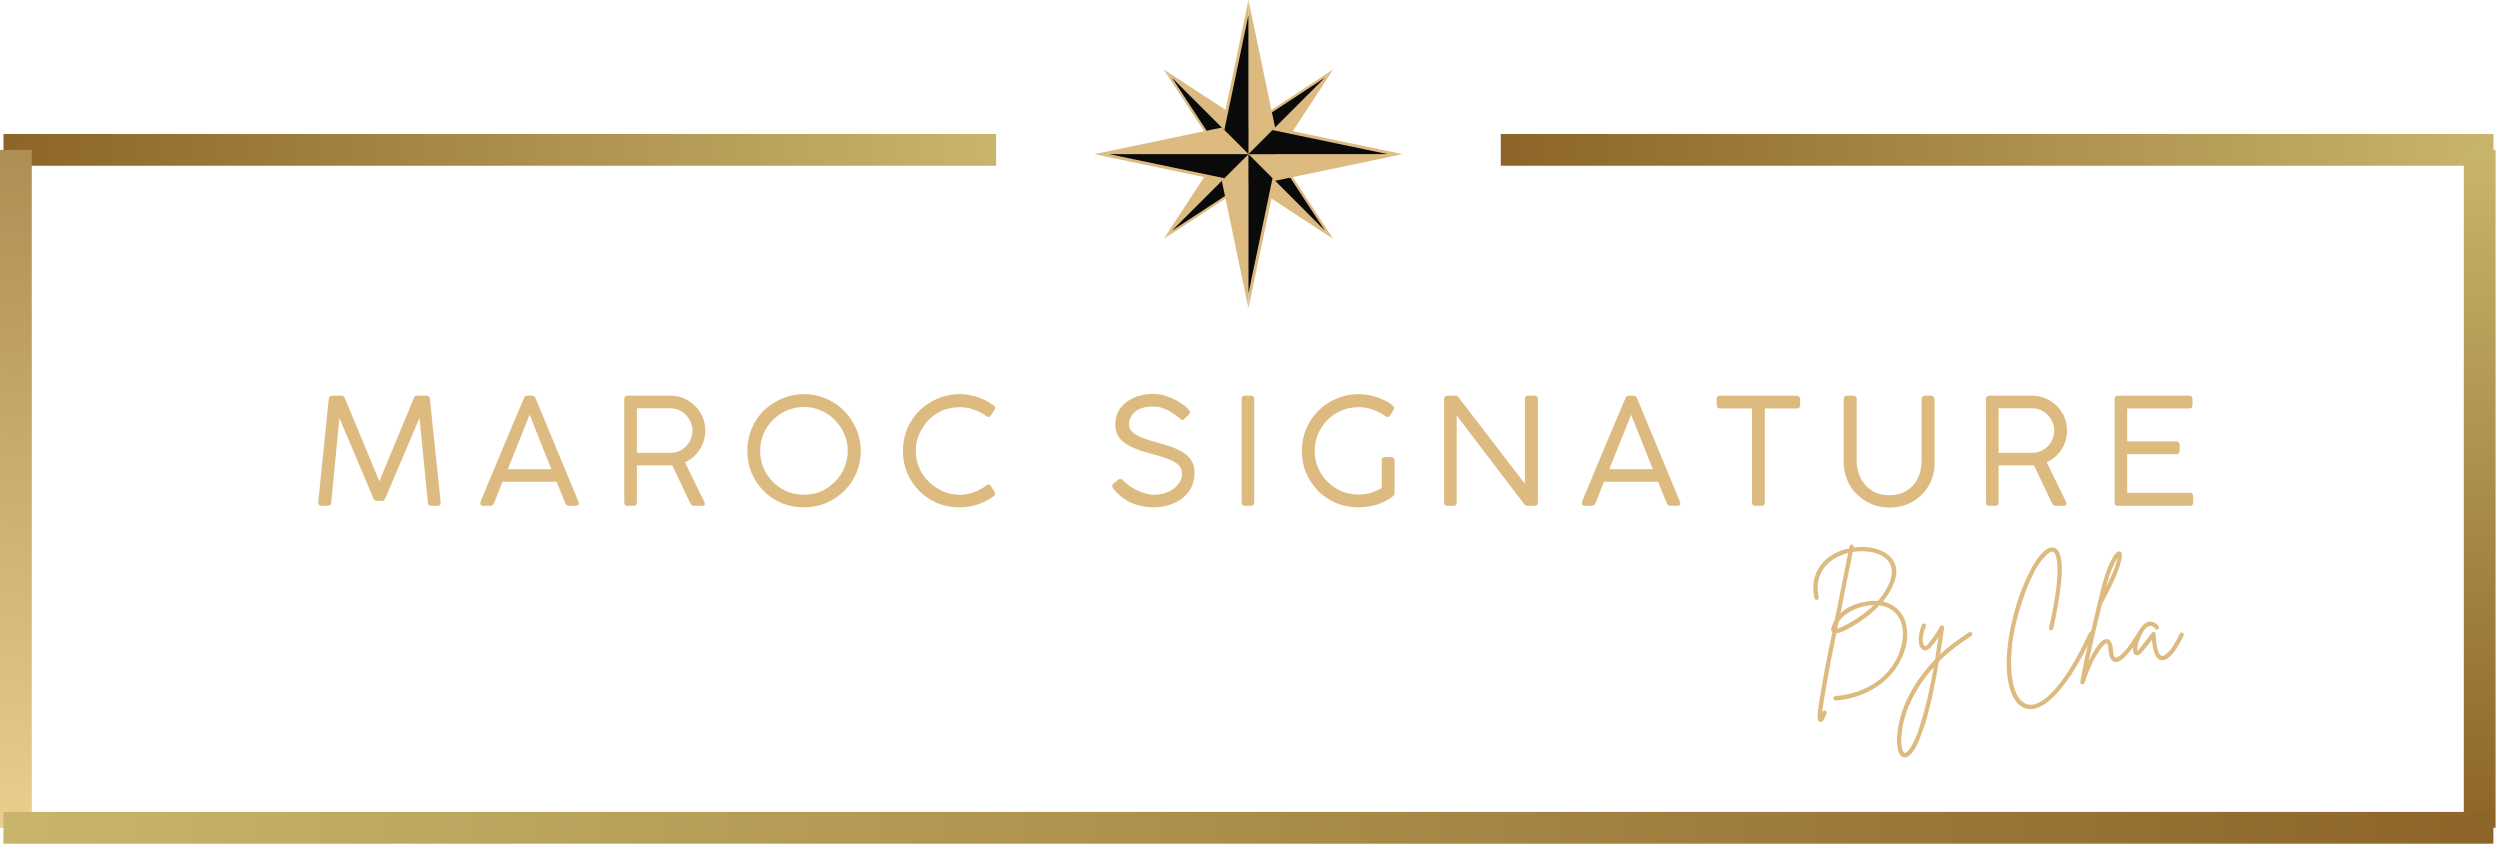 <svg xmlns="http://www.w3.org/2000/svg" xmlns:xlink="http://www.w3.org/1999/xlink" width="236" viewBox="0 0 177 60" height="80" preserveAspectRatio="xMidYMid meet"><defs><g></g><clipPath id="3bd635de9c"><path d="M 88 9 L 99.223 9 L 99.223 11 L 88 11 Z M 88 9 " clip-rule="nonzero"></path></clipPath><clipPath id="6bbff6d2fb"><path d="M 88 10 L 99.223 10 L 99.223 13 L 88 13 Z M 88 10 " clip-rule="nonzero"></path></clipPath><clipPath id="14e48eb207"><path d="M 88 10 L 91 10 L 91 21.75 L 88 21.75 Z M 88 10 " clip-rule="nonzero"></path></clipPath><clipPath id="772aee460a"><path d="M 86 10 L 89 10 L 89 21.75 L 86 21.75 Z M 86 10 " clip-rule="nonzero"></path></clipPath><clipPath id="8ff5d71a0b"><path d="M 77.473 10 L 89 10 L 89 13 L 77.473 13 Z M 77.473 10 " clip-rule="nonzero"></path></clipPath><clipPath id="16ef27e809"><path d="M 77.473 9 L 89 9 L 89 11 L 77.473 11 Z M 77.473 9 " clip-rule="nonzero"></path></clipPath><linearGradient x1="-0.329" gradientTransform="matrix(1, 0, 0, 1, 0, -0)" y1="1.5" x2="95.21" gradientUnits="userSpaceOnUse" y2="1.5" id="125546462d"><stop stop-opacity="1" stop-color="rgb(55.299%, 39.6%, 15.7%)" offset="0"></stop><stop stop-opacity="1" stop-color="rgb(55.443%, 39.793%, 15.863%)" offset="0.016"></stop><stop stop-opacity="1" stop-color="rgb(55.678%, 40.114%, 16.13%)" offset="0.023"></stop><stop stop-opacity="1" stop-color="rgb(55.862%, 40.364%, 16.339%)" offset="0.031"></stop><stop stop-opacity="1" stop-color="rgb(56.046%, 40.614%, 16.55%)" offset="0.039"></stop><stop stop-opacity="1" stop-color="rgb(56.23%, 40.865%, 16.759%)" offset="0.047"></stop><stop stop-opacity="1" stop-color="rgb(56.413%, 41.115%, 16.968%)" offset="0.055"></stop><stop stop-opacity="1" stop-color="rgb(56.598%, 41.365%, 17.177%)" offset="0.062"></stop><stop stop-opacity="1" stop-color="rgb(56.781%, 41.615%, 17.387%)" offset="0.07"></stop><stop stop-opacity="1" stop-color="rgb(56.966%, 41.866%, 17.596%)" offset="0.078"></stop><stop stop-opacity="1" stop-color="rgb(57.15%, 42.116%, 17.805%)" offset="0.086"></stop><stop stop-opacity="1" stop-color="rgb(57.333%, 42.365%, 18.016%)" offset="0.094"></stop><stop stop-opacity="1" stop-color="rgb(57.518%, 42.615%, 18.225%)" offset="0.102"></stop><stop stop-opacity="1" stop-color="rgb(57.701%, 42.865%, 18.434%)" offset="0.109"></stop><stop stop-opacity="1" stop-color="rgb(57.886%, 43.115%, 18.643%)" offset="0.117"></stop><stop stop-opacity="1" stop-color="rgb(58.07%, 43.365%, 18.854%)" offset="0.125"></stop><stop stop-opacity="1" stop-color="rgb(58.253%, 43.616%, 19.063%)" offset="0.133"></stop><stop stop-opacity="1" stop-color="rgb(58.438%, 43.866%, 19.272%)" offset="0.141"></stop><stop stop-opacity="1" stop-color="rgb(58.621%, 44.116%, 19.482%)" offset="0.148"></stop><stop stop-opacity="1" stop-color="rgb(58.806%, 44.366%, 19.691%)" offset="0.156"></stop><stop stop-opacity="1" stop-color="rgb(58.989%, 44.617%, 19.901%)" offset="0.164"></stop><stop stop-opacity="1" stop-color="rgb(59.174%, 44.867%, 20.11%)" offset="0.172"></stop><stop stop-opacity="1" stop-color="rgb(59.358%, 45.116%, 20.32%)" offset="0.18"></stop><stop stop-opacity="1" stop-color="rgb(59.541%, 45.366%, 20.529%)" offset="0.188"></stop><stop stop-opacity="1" stop-color="rgb(59.726%, 45.616%, 20.738%)" offset="0.195"></stop><stop stop-opacity="1" stop-color="rgb(59.909%, 45.866%, 20.949%)" offset="0.203"></stop><stop stop-opacity="1" stop-color="rgb(60.094%, 46.117%, 21.158%)" offset="0.211"></stop><stop stop-opacity="1" stop-color="rgb(60.277%, 46.367%, 21.367%)" offset="0.219"></stop><stop stop-opacity="1" stop-color="rgb(60.461%, 46.617%, 21.576%)" offset="0.227"></stop><stop stop-opacity="1" stop-color="rgb(60.646%, 46.867%, 21.786%)" offset="0.234"></stop><stop stop-opacity="1" stop-color="rgb(60.829%, 47.118%, 21.996%)" offset="0.242"></stop><stop stop-opacity="1" stop-color="rgb(61.014%, 47.368%, 22.205%)" offset="0.25"></stop><stop stop-opacity="1" stop-color="rgb(61.197%, 47.617%, 22.415%)" offset="0.258"></stop><stop stop-opacity="1" stop-color="rgb(61.382%, 47.867%, 22.624%)" offset="0.266"></stop><stop stop-opacity="1" stop-color="rgb(61.566%, 48.117%, 22.833%)" offset="0.273"></stop><stop stop-opacity="1" stop-color="rgb(61.749%, 48.367%, 23.042%)" offset="0.281"></stop><stop stop-opacity="1" stop-color="rgb(61.934%, 48.618%, 23.253%)" offset="0.289"></stop><stop stop-opacity="1" stop-color="rgb(62.117%, 48.868%, 23.462%)" offset="0.297"></stop><stop stop-opacity="1" stop-color="rgb(62.302%, 49.118%, 23.671%)" offset="0.305"></stop><stop stop-opacity="1" stop-color="rgb(62.485%, 49.368%, 23.882%)" offset="0.312"></stop><stop stop-opacity="1" stop-color="rgb(62.669%, 49.619%, 24.091%)" offset="0.32"></stop><stop stop-opacity="1" stop-color="rgb(62.854%, 49.869%, 24.3%)" offset="0.328"></stop><stop stop-opacity="1" stop-color="rgb(63.037%, 50.119%, 24.509%)" offset="0.336"></stop><stop stop-opacity="1" stop-color="rgb(63.222%, 50.368%, 24.719%)" offset="0.344"></stop><stop stop-opacity="1" stop-color="rgb(63.405%, 50.618%, 24.928%)" offset="0.352"></stop><stop stop-opacity="1" stop-color="rgb(63.589%, 50.868%, 25.137%)" offset="0.359"></stop><stop stop-opacity="1" stop-color="rgb(63.774%, 51.118%, 25.348%)" offset="0.367"></stop><stop stop-opacity="1" stop-color="rgb(63.957%, 51.369%, 25.557%)" offset="0.375"></stop><stop stop-opacity="1" stop-color="rgb(64.142%, 51.619%, 25.766%)" offset="0.383"></stop><stop stop-opacity="1" stop-color="rgb(64.325%, 51.869%, 25.975%)" offset="0.391"></stop><stop stop-opacity="1" stop-color="rgb(64.51%, 52.119%, 26.186%)" offset="0.398"></stop><stop stop-opacity="1" stop-color="rgb(64.693%, 52.37%, 26.395%)" offset="0.406"></stop><stop stop-opacity="1" stop-color="rgb(64.877%, 52.62%, 26.604%)" offset="0.414"></stop><stop stop-opacity="1" stop-color="rgb(65.062%, 52.87%, 26.814%)" offset="0.422"></stop><stop stop-opacity="1" stop-color="rgb(65.245%, 53.119%, 27.023%)" offset="0.43"></stop><stop stop-opacity="1" stop-color="rgb(65.43%, 53.369%, 27.232%)" offset="0.438"></stop><stop stop-opacity="1" stop-color="rgb(65.613%, 53.619%, 27.441%)" offset="0.445"></stop><stop stop-opacity="1" stop-color="rgb(65.797%, 53.87%, 27.652%)" offset="0.453"></stop><stop stop-opacity="1" stop-color="rgb(65.981%, 54.12%, 27.861%)" offset="0.461"></stop><stop stop-opacity="1" stop-color="rgb(66.165%, 54.37%, 28.07%)" offset="0.469"></stop><stop stop-opacity="1" stop-color="rgb(66.35%, 54.62%, 28.281%)" offset="0.477"></stop><stop stop-opacity="1" stop-color="rgb(66.533%, 54.871%, 28.49%)" offset="0.484"></stop><stop stop-opacity="1" stop-color="rgb(66.718%, 55.121%, 28.699%)" offset="0.492"></stop><stop stop-opacity="1" stop-color="rgb(66.901%, 55.371%, 28.908%)" offset="0.5"></stop><stop stop-opacity="1" stop-color="rgb(67.085%, 55.62%, 29.118%)" offset="0.508"></stop><stop stop-opacity="1" stop-color="rgb(67.27%, 55.87%, 29.327%)" offset="0.516"></stop><stop stop-opacity="1" stop-color="rgb(67.453%, 56.12%, 29.536%)" offset="0.523"></stop><stop stop-opacity="1" stop-color="rgb(67.638%, 56.371%, 29.747%)" offset="0.531"></stop><stop stop-opacity="1" stop-color="rgb(67.821%, 56.621%, 29.956%)" offset="0.539"></stop><stop stop-opacity="1" stop-color="rgb(68.005%, 56.871%, 30.165%)" offset="0.547"></stop><stop stop-opacity="1" stop-color="rgb(68.188%, 57.121%, 30.374%)" offset="0.555"></stop><stop stop-opacity="1" stop-color="rgb(68.373%, 57.372%, 30.585%)" offset="0.562"></stop><stop stop-opacity="1" stop-color="rgb(68.558%, 57.622%, 30.794%)" offset="0.57"></stop><stop stop-opacity="1" stop-color="rgb(68.741%, 57.872%, 31.003%)" offset="0.578"></stop><stop stop-opacity="1" stop-color="rgb(68.925%, 58.122%, 31.213%)" offset="0.586"></stop><stop stop-opacity="1" stop-color="rgb(69.109%, 58.371%, 31.422%)" offset="0.594"></stop><stop stop-opacity="1" stop-color="rgb(69.293%, 58.621%, 31.631%)" offset="0.602"></stop><stop stop-opacity="1" stop-color="rgb(69.478%, 58.871%, 31.841%)" offset="0.609"></stop><stop stop-opacity="1" stop-color="rgb(69.661%, 59.122%, 32.051%)" offset="0.617"></stop><stop stop-opacity="1" stop-color="rgb(69.846%, 59.372%, 32.26%)" offset="0.625"></stop><stop stop-opacity="1" stop-color="rgb(70.029%, 59.622%, 32.469%)" offset="0.633"></stop><stop stop-opacity="1" stop-color="rgb(70.213%, 59.872%, 32.68%)" offset="0.641"></stop><stop stop-opacity="1" stop-color="rgb(70.396%, 60.123%, 32.889%)" offset="0.648"></stop><stop stop-opacity="1" stop-color="rgb(70.581%, 60.373%, 33.098%)" offset="0.656"></stop><stop stop-opacity="1" stop-color="rgb(70.766%, 60.623%, 33.307%)" offset="0.664"></stop><stop stop-opacity="1" stop-color="rgb(70.949%, 60.872%, 33.517%)" offset="0.672"></stop><stop stop-opacity="1" stop-color="rgb(71.133%, 61.122%, 33.727%)" offset="0.68"></stop><stop stop-opacity="1" stop-color="rgb(71.317%, 61.372%, 33.936%)" offset="0.688"></stop><stop stop-opacity="1" stop-color="rgb(71.501%, 61.623%, 34.146%)" offset="0.695"></stop><stop stop-opacity="1" stop-color="rgb(71.684%, 61.873%, 34.355%)" offset="0.703"></stop><stop stop-opacity="1" stop-color="rgb(71.869%, 62.123%, 34.564%)" offset="0.711"></stop><stop stop-opacity="1" stop-color="rgb(72.054%, 62.373%, 34.773%)" offset="0.719"></stop><stop stop-opacity="1" stop-color="rgb(72.237%, 62.624%, 34.984%)" offset="0.727"></stop><stop stop-opacity="1" stop-color="rgb(72.421%, 62.874%, 35.193%)" offset="0.734"></stop><stop stop-opacity="1" stop-color="rgb(72.604%, 63.124%, 35.402%)" offset="0.742"></stop><stop stop-opacity="1" stop-color="rgb(72.789%, 63.374%, 35.611%)" offset="0.75"></stop><stop stop-opacity="1" stop-color="rgb(72.974%, 63.623%, 35.822%)" offset="0.758"></stop><stop stop-opacity="1" stop-color="rgb(73.157%, 63.873%, 36.031%)" offset="0.766"></stop><stop stop-opacity="1" stop-color="rgb(73.341%, 64.124%, 36.24%)" offset="0.773"></stop><stop stop-opacity="1" stop-color="rgb(73.524%, 64.374%, 36.45%)" offset="0.781"></stop><stop stop-opacity="1" stop-color="rgb(73.709%, 64.624%, 36.659%)" offset="0.789"></stop><stop stop-opacity="1" stop-color="rgb(73.892%, 64.874%, 36.868%)" offset="0.797"></stop><stop stop-opacity="1" stop-color="rgb(74.077%, 65.125%, 37.077%)" offset="0.805"></stop><stop stop-opacity="1" stop-color="rgb(74.261%, 65.375%, 37.288%)" offset="0.812"></stop><stop stop-opacity="1" stop-color="rgb(74.445%, 65.625%, 37.497%)" offset="0.82"></stop><stop stop-opacity="1" stop-color="rgb(74.629%, 65.875%, 37.706%)" offset="0.828"></stop><stop stop-opacity="1" stop-color="rgb(74.812%, 66.125%, 37.917%)" offset="0.836"></stop><stop stop-opacity="1" stop-color="rgb(74.997%, 66.374%, 38.126%)" offset="0.844"></stop><stop stop-opacity="1" stop-color="rgb(75.182%, 66.624%, 38.335%)" offset="0.852"></stop><stop stop-opacity="1" stop-color="rgb(75.365%, 66.875%, 38.544%)" offset="0.859"></stop><stop stop-opacity="1" stop-color="rgb(75.549%, 67.125%, 38.754%)" offset="0.867"></stop><stop stop-opacity="1" stop-color="rgb(75.732%, 67.375%, 38.963%)" offset="0.875"></stop><stop stop-opacity="1" stop-color="rgb(75.917%, 67.625%, 39.172%)" offset="0.883"></stop><stop stop-opacity="1" stop-color="rgb(76.1%, 67.876%, 39.383%)" offset="0.891"></stop><stop stop-opacity="1" stop-color="rgb(76.285%, 68.126%, 39.592%)" offset="0.898"></stop><stop stop-opacity="1" stop-color="rgb(76.469%, 68.376%, 39.801%)" offset="0.906"></stop><stop stop-opacity="1" stop-color="rgb(76.653%, 68.626%, 40.01%)" offset="0.914"></stop><stop stop-opacity="1" stop-color="rgb(76.837%, 68.875%, 40.221%)" offset="0.922"></stop><stop stop-opacity="1" stop-color="rgb(77.02%, 69.125%, 40.43%)" offset="0.93"></stop><stop stop-opacity="1" stop-color="rgb(77.205%, 69.376%, 40.639%)" offset="0.938"></stop><stop stop-opacity="1" stop-color="rgb(77.388%, 69.626%, 40.849%)" offset="0.945"></stop><stop stop-opacity="1" stop-color="rgb(77.573%, 69.876%, 41.058%)" offset="0.953"></stop><stop stop-opacity="1" stop-color="rgb(77.757%, 70.126%, 41.267%)" offset="0.961"></stop><stop stop-opacity="1" stop-color="rgb(77.94%, 70.377%, 41.476%)" offset="0.969"></stop><stop stop-opacity="1" stop-color="rgb(78.125%, 70.627%, 41.687%)" offset="0.977"></stop><stop stop-opacity="1" stop-color="rgb(78.308%, 70.876%, 41.896%)" offset="0.984"></stop><stop stop-opacity="1" stop-color="rgb(78.4%, 70.999%, 42%)" offset="1"></stop></linearGradient><linearGradient x1="-1.5" gradientTransform="matrix(1, 0, 0, 1, 0, -0)" y1="1.5" x2="94.329" gradientUnits="userSpaceOnUse" y2="1.5" id="31ece1ca54"><stop stop-opacity="1" stop-color="rgb(55.299%, 39.6%, 15.7%)" offset="0"></stop><stop stop-opacity="1" stop-color="rgb(55.299%, 39.6%, 15.7%)" offset="0.016"></stop><stop stop-opacity="1" stop-color="rgb(55.391%, 39.725%, 15.804%)" offset="0.023"></stop><stop stop-opacity="1" stop-color="rgb(55.574%, 39.975%, 16.014%)" offset="0.031"></stop><stop stop-opacity="1" stop-color="rgb(55.759%, 40.225%, 16.223%)" offset="0.039"></stop><stop stop-opacity="1" stop-color="rgb(55.943%, 40.475%, 16.434%)" offset="0.047"></stop><stop stop-opacity="1" stop-color="rgb(56.128%, 40.727%, 16.644%)" offset="0.055"></stop><stop stop-opacity="1" stop-color="rgb(56.313%, 40.977%, 16.853%)" offset="0.062"></stop><stop stop-opacity="1" stop-color="rgb(56.497%, 41.229%, 17.064%)" offset="0.07"></stop><stop stop-opacity="1" stop-color="rgb(56.682%, 41.479%, 17.274%)" offset="0.078"></stop><stop stop-opacity="1" stop-color="rgb(56.866%, 41.73%, 17.484%)" offset="0.086"></stop><stop stop-opacity="1" stop-color="rgb(57.051%, 41.982%, 17.694%)" offset="0.094"></stop><stop stop-opacity="1" stop-color="rgb(57.236%, 42.232%, 17.905%)" offset="0.102"></stop><stop stop-opacity="1" stop-color="rgb(57.42%, 42.484%, 18.115%)" offset="0.109"></stop><stop stop-opacity="1" stop-color="rgb(57.605%, 42.734%, 18.324%)" offset="0.117"></stop><stop stop-opacity="1" stop-color="rgb(57.79%, 42.984%, 18.535%)" offset="0.125"></stop><stop stop-opacity="1" stop-color="rgb(57.974%, 43.236%, 18.745%)" offset="0.133"></stop><stop stop-opacity="1" stop-color="rgb(58.159%, 43.486%, 18.954%)" offset="0.141"></stop><stop stop-opacity="1" stop-color="rgb(58.344%, 43.738%, 19.165%)" offset="0.148"></stop><stop stop-opacity="1" stop-color="rgb(58.528%, 43.988%, 19.376%)" offset="0.156"></stop><stop stop-opacity="1" stop-color="rgb(58.713%, 44.238%, 19.585%)" offset="0.164"></stop><stop stop-opacity="1" stop-color="rgb(58.896%, 44.49%, 19.795%)" offset="0.172"></stop><stop stop-opacity="1" stop-color="rgb(59.081%, 44.74%, 20.006%)" offset="0.18"></stop><stop stop-opacity="1" stop-color="rgb(59.265%, 44.992%, 20.216%)" offset="0.188"></stop><stop stop-opacity="1" stop-color="rgb(59.45%, 45.242%, 20.425%)" offset="0.195"></stop><stop stop-opacity="1" stop-color="rgb(59.634%, 45.493%, 20.636%)" offset="0.203"></stop><stop stop-opacity="1" stop-color="rgb(59.819%, 45.744%, 20.847%)" offset="0.211"></stop><stop stop-opacity="1" stop-color="rgb(60.004%, 45.995%, 21.056%)" offset="0.219"></stop><stop stop-opacity="1" stop-color="rgb(60.188%, 46.246%, 21.266%)" offset="0.227"></stop><stop stop-opacity="1" stop-color="rgb(60.373%, 46.497%, 21.477%)" offset="0.234"></stop><stop stop-opacity="1" stop-color="rgb(60.558%, 46.747%, 21.686%)" offset="0.242"></stop><stop stop-opacity="1" stop-color="rgb(60.742%, 46.999%, 21.896%)" offset="0.25"></stop><stop stop-opacity="1" stop-color="rgb(60.927%, 47.249%, 22.107%)" offset="0.258"></stop><stop stop-opacity="1" stop-color="rgb(61.111%, 47.501%, 22.318%)" offset="0.266"></stop><stop stop-opacity="1" stop-color="rgb(61.296%, 47.751%, 22.527%)" offset="0.273"></stop><stop stop-opacity="1" stop-color="rgb(61.481%, 48.001%, 22.737%)" offset="0.281"></stop><stop stop-opacity="1" stop-color="rgb(61.665%, 48.253%, 22.948%)" offset="0.289"></stop><stop stop-opacity="1" stop-color="rgb(61.85%, 48.503%, 23.157%)" offset="0.297"></stop><stop stop-opacity="1" stop-color="rgb(62.035%, 48.755%, 23.367%)" offset="0.305"></stop><stop stop-opacity="1" stop-color="rgb(62.218%, 49.005%, 23.578%)" offset="0.312"></stop><stop stop-opacity="1" stop-color="rgb(62.402%, 49.255%, 23.787%)" offset="0.32"></stop><stop stop-opacity="1" stop-color="rgb(62.587%, 49.507%, 23.997%)" offset="0.328"></stop><stop stop-opacity="1" stop-color="rgb(62.772%, 49.757%, 24.208%)" offset="0.336"></stop><stop stop-opacity="1" stop-color="rgb(62.956%, 50.009%, 24.419%)" offset="0.344"></stop><stop stop-opacity="1" stop-color="rgb(63.141%, 50.259%, 24.628%)" offset="0.352"></stop><stop stop-opacity="1" stop-color="rgb(63.325%, 50.51%, 24.838%)" offset="0.359"></stop><stop stop-opacity="1" stop-color="rgb(63.51%, 50.761%, 25.049%)" offset="0.367"></stop><stop stop-opacity="1" stop-color="rgb(63.695%, 51.012%, 25.258%)" offset="0.375"></stop><stop stop-opacity="1" stop-color="rgb(63.879%, 51.263%, 25.468%)" offset="0.383"></stop><stop stop-opacity="1" stop-color="rgb(64.064%, 51.514%, 25.679%)" offset="0.391"></stop><stop stop-opacity="1" stop-color="rgb(64.249%, 51.764%, 25.888%)" offset="0.398"></stop><stop stop-opacity="1" stop-color="rgb(64.433%, 52.016%, 26.099%)" offset="0.406"></stop><stop stop-opacity="1" stop-color="rgb(64.618%, 52.266%, 26.309%)" offset="0.414"></stop><stop stop-opacity="1" stop-color="rgb(64.803%, 52.518%, 26.52%)" offset="0.422"></stop><stop stop-opacity="1" stop-color="rgb(64.987%, 52.768%, 26.729%)" offset="0.43"></stop><stop stop-opacity="1" stop-color="rgb(65.172%, 53.02%, 26.939%)" offset="0.438"></stop><stop stop-opacity="1" stop-color="rgb(65.356%, 53.27%, 27.15%)" offset="0.445"></stop><stop stop-opacity="1" stop-color="rgb(65.54%, 53.52%, 27.359%)" offset="0.453"></stop><stop stop-opacity="1" stop-color="rgb(65.724%, 53.772%, 27.57%)" offset="0.461"></stop><stop stop-opacity="1" stop-color="rgb(65.909%, 54.022%, 27.78%)" offset="0.469"></stop><stop stop-opacity="1" stop-color="rgb(66.093%, 54.274%, 27.989%)" offset="0.477"></stop><stop stop-opacity="1" stop-color="rgb(66.278%, 54.524%, 28.2%)" offset="0.484"></stop><stop stop-opacity="1" stop-color="rgb(66.463%, 54.774%, 28.41%)" offset="0.492"></stop><stop stop-opacity="1" stop-color="rgb(66.647%, 55.026%, 28.621%)" offset="0.5"></stop><stop stop-opacity="1" stop-color="rgb(66.832%, 55.276%, 28.83%)" offset="0.508"></stop><stop stop-opacity="1" stop-color="rgb(67.017%, 55.528%, 29.041%)" offset="0.516"></stop><stop stop-opacity="1" stop-color="rgb(67.201%, 55.779%, 29.251%)" offset="0.523"></stop><stop stop-opacity="1" stop-color="rgb(67.386%, 56.029%, 29.46%)" offset="0.531"></stop><stop stop-opacity="1" stop-color="rgb(67.57%, 56.281%, 29.671%)" offset="0.539"></stop><stop stop-opacity="1" stop-color="rgb(67.755%, 56.531%, 29.881%)" offset="0.547"></stop><stop stop-opacity="1" stop-color="rgb(67.94%, 56.783%, 30.09%)" offset="0.555"></stop><stop stop-opacity="1" stop-color="rgb(68.124%, 57.033%, 30.301%)" offset="0.562"></stop><stop stop-opacity="1" stop-color="rgb(68.309%, 57.283%, 30.511%)" offset="0.57"></stop><stop stop-opacity="1" stop-color="rgb(68.494%, 57.535%, 30.722%)" offset="0.578"></stop><stop stop-opacity="1" stop-color="rgb(68.678%, 57.785%, 30.931%)" offset="0.586"></stop><stop stop-opacity="1" stop-color="rgb(68.863%, 58.037%, 31.142%)" offset="0.594"></stop><stop stop-opacity="1" stop-color="rgb(69.046%, 58.287%, 31.352%)" offset="0.602"></stop><stop stop-opacity="1" stop-color="rgb(69.231%, 58.537%, 31.561%)" offset="0.609"></stop><stop stop-opacity="1" stop-color="rgb(69.415%, 58.789%, 31.772%)" offset="0.617"></stop><stop stop-opacity="1" stop-color="rgb(69.6%, 59.039%, 31.982%)" offset="0.625"></stop><stop stop-opacity="1" stop-color="rgb(69.785%, 59.291%, 32.191%)" offset="0.633"></stop><stop stop-opacity="1" stop-color="rgb(69.969%, 59.541%, 32.402%)" offset="0.641"></stop><stop stop-opacity="1" stop-color="rgb(70.154%, 59.792%, 32.613%)" offset="0.648"></stop><stop stop-opacity="1" stop-color="rgb(70.338%, 60.043%, 32.823%)" offset="0.656"></stop><stop stop-opacity="1" stop-color="rgb(70.523%, 60.294%, 33.032%)" offset="0.664"></stop><stop stop-opacity="1" stop-color="rgb(70.708%, 60.545%, 33.243%)" offset="0.672"></stop><stop stop-opacity="1" stop-color="rgb(70.892%, 60.796%, 33.453%)" offset="0.68"></stop><stop stop-opacity="1" stop-color="rgb(71.077%, 61.046%, 33.662%)" offset="0.688"></stop><stop stop-opacity="1" stop-color="rgb(71.262%, 61.298%, 33.873%)" offset="0.695"></stop><stop stop-opacity="1" stop-color="rgb(71.446%, 61.548%, 34.084%)" offset="0.703"></stop><stop stop-opacity="1" stop-color="rgb(71.631%, 61.8%, 34.293%)" offset="0.711"></stop><stop stop-opacity="1" stop-color="rgb(71.815%, 62.05%, 34.503%)" offset="0.719"></stop><stop stop-opacity="1" stop-color="rgb(72%, 62.3%, 34.714%)" offset="0.727"></stop><stop stop-opacity="1" stop-color="rgb(72.185%, 62.552%, 34.924%)" offset="0.734"></stop><stop stop-opacity="1" stop-color="rgb(72.368%, 62.802%, 35.133%)" offset="0.742"></stop><stop stop-opacity="1" stop-color="rgb(72.552%, 63.054%, 35.344%)" offset="0.75"></stop><stop stop-opacity="1" stop-color="rgb(72.737%, 63.304%, 35.555%)" offset="0.758"></stop><stop stop-opacity="1" stop-color="rgb(72.922%, 63.554%, 35.764%)" offset="0.766"></stop><stop stop-opacity="1" stop-color="rgb(73.106%, 63.806%, 35.974%)" offset="0.773"></stop><stop stop-opacity="1" stop-color="rgb(73.291%, 64.056%, 36.185%)" offset="0.781"></stop><stop stop-opacity="1" stop-color="rgb(73.476%, 64.308%, 36.394%)" offset="0.789"></stop><stop stop-opacity="1" stop-color="rgb(73.66%, 64.558%, 36.604%)" offset="0.797"></stop><stop stop-opacity="1" stop-color="rgb(73.845%, 64.809%, 36.815%)" offset="0.805"></stop><stop stop-opacity="1" stop-color="rgb(74.03%, 65.06%, 37.025%)" offset="0.812"></stop><stop stop-opacity="1" stop-color="rgb(74.214%, 65.311%, 37.234%)" offset="0.82"></stop><stop stop-opacity="1" stop-color="rgb(74.399%, 65.562%, 37.445%)" offset="0.828"></stop><stop stop-opacity="1" stop-color="rgb(74.583%, 65.813%, 37.656%)" offset="0.836"></stop><stop stop-opacity="1" stop-color="rgb(74.768%, 66.063%, 37.865%)" offset="0.844"></stop><stop stop-opacity="1" stop-color="rgb(74.953%, 66.315%, 38.075%)" offset="0.852"></stop><stop stop-opacity="1" stop-color="rgb(75.137%, 66.565%, 38.286%)" offset="0.859"></stop><stop stop-opacity="1" stop-color="rgb(75.322%, 66.817%, 38.495%)" offset="0.867"></stop><stop stop-opacity="1" stop-color="rgb(75.507%, 67.067%, 38.705%)" offset="0.875"></stop><stop stop-opacity="1" stop-color="rgb(75.691%, 67.317%, 38.916%)" offset="0.883"></stop><stop stop-opacity="1" stop-color="rgb(75.874%, 67.569%, 39.127%)" offset="0.891"></stop><stop stop-opacity="1" stop-color="rgb(76.059%, 67.819%, 39.336%)" offset="0.898"></stop><stop stop-opacity="1" stop-color="rgb(76.244%, 68.071%, 39.546%)" offset="0.906"></stop><stop stop-opacity="1" stop-color="rgb(76.428%, 68.321%, 39.757%)" offset="0.914"></stop><stop stop-opacity="1" stop-color="rgb(76.613%, 68.571%, 39.966%)" offset="0.922"></stop><stop stop-opacity="1" stop-color="rgb(76.797%, 68.823%, 40.176%)" offset="0.93"></stop><stop stop-opacity="1" stop-color="rgb(76.982%, 69.073%, 40.387%)" offset="0.938"></stop><stop stop-opacity="1" stop-color="rgb(77.167%, 69.325%, 40.596%)" offset="0.945"></stop><stop stop-opacity="1" stop-color="rgb(77.351%, 69.576%, 40.807%)" offset="0.953"></stop><stop stop-opacity="1" stop-color="rgb(77.536%, 69.826%, 41.017%)" offset="0.961"></stop><stop stop-opacity="1" stop-color="rgb(77.721%, 70.078%, 41.228%)" offset="0.969"></stop><stop stop-opacity="1" stop-color="rgb(77.905%, 70.328%, 41.437%)" offset="0.977"></stop><stop stop-opacity="1" stop-color="rgb(78.09%, 70.58%, 41.647%)" offset="0.984"></stop><stop stop-opacity="1" stop-color="rgb(78.291%, 70.851%, 41.876%)" offset="1"></stop></linearGradient><linearGradient x1="-0" gradientTransform="matrix(1, 0, 0, 1, 0, 0)" y1="1.5" x2="64.001" gradientUnits="userSpaceOnUse" y2="1.5" id="8b513a1ab9"><stop stop-opacity="1" stop-color="rgb(68.599%, 55.699%, 32.5%)" offset="0"></stop><stop stop-opacity="1" stop-color="rgb(68.687%, 55.797%, 32.588%)" offset="0.008"></stop><stop stop-opacity="1" stop-color="rgb(68.866%, 55.994%, 32.765%)" offset="0.016"></stop><stop stop-opacity="1" stop-color="rgb(69.044%, 56.189%, 32.944%)" offset="0.023"></stop><stop stop-opacity="1" stop-color="rgb(69.221%, 56.386%, 33.122%)" offset="0.031"></stop><stop stop-opacity="1" stop-color="rgb(69.4%, 56.581%, 33.301%)" offset="0.039"></stop><stop stop-opacity="1" stop-color="rgb(69.579%, 56.778%, 33.478%)" offset="0.047"></stop><stop stop-opacity="1" stop-color="rgb(69.757%, 56.973%, 33.656%)" offset="0.055"></stop><stop stop-opacity="1" stop-color="rgb(69.934%, 57.17%, 33.835%)" offset="0.062"></stop><stop stop-opacity="1" stop-color="rgb(70.113%, 57.365%, 34.013%)" offset="0.07"></stop><stop stop-opacity="1" stop-color="rgb(70.291%, 57.562%, 34.19%)" offset="0.078"></stop><stop stop-opacity="1" stop-color="rgb(70.47%, 57.758%, 34.369%)" offset="0.086"></stop><stop stop-opacity="1" stop-color="rgb(70.647%, 57.954%, 34.547%)" offset="0.094"></stop><stop stop-opacity="1" stop-color="rgb(70.825%, 58.15%, 34.726%)" offset="0.102"></stop><stop stop-opacity="1" stop-color="rgb(71.004%, 58.347%, 34.903%)" offset="0.109"></stop><stop stop-opacity="1" stop-color="rgb(71.182%, 58.542%, 35.081%)" offset="0.117"></stop><stop stop-opacity="1" stop-color="rgb(71.359%, 58.739%, 35.26%)" offset="0.125"></stop><stop stop-opacity="1" stop-color="rgb(71.538%, 58.934%, 35.437%)" offset="0.133"></stop><stop stop-opacity="1" stop-color="rgb(71.716%, 59.131%, 35.616%)" offset="0.141"></stop><stop stop-opacity="1" stop-color="rgb(71.893%, 59.326%, 35.794%)" offset="0.148"></stop><stop stop-opacity="1" stop-color="rgb(72.072%, 59.523%, 35.973%)" offset="0.156"></stop><stop stop-opacity="1" stop-color="rgb(72.25%, 59.718%, 36.15%)" offset="0.164"></stop><stop stop-opacity="1" stop-color="rgb(72.429%, 59.915%, 36.328%)" offset="0.172"></stop><stop stop-opacity="1" stop-color="rgb(72.606%, 60.11%, 36.507%)" offset="0.18"></stop><stop stop-opacity="1" stop-color="rgb(72.784%, 60.307%, 36.685%)" offset="0.188"></stop><stop stop-opacity="1" stop-color="rgb(72.963%, 60.503%, 36.862%)" offset="0.195"></stop><stop stop-opacity="1" stop-color="rgb(73.141%, 60.699%, 37.041%)" offset="0.203"></stop><stop stop-opacity="1" stop-color="rgb(73.318%, 60.895%, 37.219%)" offset="0.211"></stop><stop stop-opacity="1" stop-color="rgb(73.497%, 61.092%, 37.398%)" offset="0.219"></stop><stop stop-opacity="1" stop-color="rgb(73.676%, 61.287%, 37.575%)" offset="0.227"></stop><stop stop-opacity="1" stop-color="rgb(73.854%, 61.484%, 37.753%)" offset="0.234"></stop><stop stop-opacity="1" stop-color="rgb(74.031%, 61.679%, 37.932%)" offset="0.242"></stop><stop stop-opacity="1" stop-color="rgb(74.21%, 61.876%, 38.11%)" offset="0.25"></stop><stop stop-opacity="1" stop-color="rgb(74.388%, 62.071%, 38.287%)" offset="0.258"></stop><stop stop-opacity="1" stop-color="rgb(74.567%, 62.268%, 38.466%)" offset="0.266"></stop><stop stop-opacity="1" stop-color="rgb(74.744%, 62.463%, 38.644%)" offset="0.273"></stop><stop stop-opacity="1" stop-color="rgb(74.922%, 62.66%, 38.821%)" offset="0.281"></stop><stop stop-opacity="1" stop-color="rgb(75.101%, 62.857%, 39%)" offset="0.289"></stop><stop stop-opacity="1" stop-color="rgb(75.278%, 63.052%, 39.178%)" offset="0.297"></stop><stop stop-opacity="1" stop-color="rgb(75.456%, 63.249%, 39.357%)" offset="0.305"></stop><stop stop-opacity="1" stop-color="rgb(75.635%, 63.445%, 39.534%)" offset="0.312"></stop><stop stop-opacity="1" stop-color="rgb(75.813%, 63.641%, 39.713%)" offset="0.32"></stop><stop stop-opacity="1" stop-color="rgb(75.99%, 63.837%, 39.891%)" offset="0.328"></stop><stop stop-opacity="1" stop-color="rgb(76.169%, 64.034%, 40.07%)" offset="0.336"></stop><stop stop-opacity="1" stop-color="rgb(76.347%, 64.229%, 40.247%)" offset="0.344"></stop><stop stop-opacity="1" stop-color="rgb(76.526%, 64.426%, 40.425%)" offset="0.352"></stop><stop stop-opacity="1" stop-color="rgb(76.703%, 64.621%, 40.604%)" offset="0.359"></stop><stop stop-opacity="1" stop-color="rgb(76.881%, 64.818%, 40.782%)" offset="0.367"></stop><stop stop-opacity="1" stop-color="rgb(77.06%, 65.013%, 40.959%)" offset="0.375"></stop><stop stop-opacity="1" stop-color="rgb(77.238%, 65.21%, 41.138%)" offset="0.383"></stop><stop stop-opacity="1" stop-color="rgb(77.415%, 65.405%, 41.316%)" offset="0.391"></stop><stop stop-opacity="1" stop-color="rgb(77.594%, 65.602%, 41.495%)" offset="0.398"></stop><stop stop-opacity="1" stop-color="rgb(77.773%, 65.797%, 41.672%)" offset="0.406"></stop><stop stop-opacity="1" stop-color="rgb(77.95%, 65.994%, 41.85%)" offset="0.414"></stop><stop stop-opacity="1" stop-color="rgb(78.128%, 66.19%, 42.029%)" offset="0.422"></stop><stop stop-opacity="1" stop-color="rgb(78.307%, 66.386%, 42.206%)" offset="0.43"></stop><stop stop-opacity="1" stop-color="rgb(78.485%, 66.582%, 42.384%)" offset="0.438"></stop><stop stop-opacity="1" stop-color="rgb(78.662%, 66.779%, 42.563%)" offset="0.445"></stop><stop stop-opacity="1" stop-color="rgb(78.841%, 66.974%, 42.741%)" offset="0.453"></stop><stop stop-opacity="1" stop-color="rgb(79.019%, 67.171%, 42.918%)" offset="0.461"></stop><stop stop-opacity="1" stop-color="rgb(79.198%, 67.366%, 43.097%)" offset="0.469"></stop><stop stop-opacity="1" stop-color="rgb(79.375%, 67.563%, 43.275%)" offset="0.477"></stop><stop stop-opacity="1" stop-color="rgb(79.553%, 67.758%, 43.454%)" offset="0.484"></stop><stop stop-opacity="1" stop-color="rgb(79.732%, 67.955%, 43.631%)" offset="0.492"></stop><stop stop-opacity="1" stop-color="rgb(79.91%, 68.15%, 43.81%)" offset="0.5"></stop><stop stop-opacity="1" stop-color="rgb(80.087%, 68.347%, 43.988%)" offset="0.508"></stop><stop stop-opacity="1" stop-color="rgb(80.266%, 68.542%, 44.167%)" offset="0.516"></stop><stop stop-opacity="1" stop-color="rgb(80.444%, 68.739%, 44.344%)" offset="0.523"></stop><stop stop-opacity="1" stop-color="rgb(80.623%, 68.935%, 44.522%)" offset="0.531"></stop><stop stop-opacity="1" stop-color="rgb(80.8%, 69.131%, 44.701%)" offset="0.539"></stop><stop stop-opacity="1" stop-color="rgb(80.978%, 69.327%, 44.879%)" offset="0.547"></stop><stop stop-opacity="1" stop-color="rgb(81.157%, 69.524%, 45.056%)" offset="0.555"></stop><stop stop-opacity="1" stop-color="rgb(81.334%, 69.719%, 45.235%)" offset="0.562"></stop><stop stop-opacity="1" stop-color="rgb(81.512%, 69.916%, 45.413%)" offset="0.57"></stop><stop stop-opacity="1" stop-color="rgb(81.691%, 70.111%, 45.59%)" offset="0.578"></stop><stop stop-opacity="1" stop-color="rgb(81.87%, 70.308%, 45.769%)" offset="0.586"></stop><stop stop-opacity="1" stop-color="rgb(82.047%, 70.503%, 45.947%)" offset="0.594"></stop><stop stop-opacity="1" stop-color="rgb(82.225%, 70.7%, 46.126%)" offset="0.602"></stop><stop stop-opacity="1" stop-color="rgb(82.404%, 70.897%, 46.303%)" offset="0.609"></stop><stop stop-opacity="1" stop-color="rgb(82.582%, 71.092%, 46.481%)" offset="0.617"></stop><stop stop-opacity="1" stop-color="rgb(82.759%, 71.289%, 46.66%)" offset="0.625"></stop><stop stop-opacity="1" stop-color="rgb(82.938%, 71.484%, 46.838%)" offset="0.633"></stop><stop stop-opacity="1" stop-color="rgb(83.116%, 71.681%, 47.015%)" offset="0.641"></stop><stop stop-opacity="1" stop-color="rgb(83.295%, 71.877%, 47.194%)" offset="0.648"></stop><stop stop-opacity="1" stop-color="rgb(83.472%, 72.073%, 47.372%)" offset="0.656"></stop><stop stop-opacity="1" stop-color="rgb(83.65%, 72.269%, 47.551%)" offset="0.664"></stop><stop stop-opacity="1" stop-color="rgb(83.829%, 72.466%, 47.728%)" offset="0.672"></stop><stop stop-opacity="1" stop-color="rgb(84.007%, 72.661%, 47.906%)" offset="0.68"></stop><stop stop-opacity="1" stop-color="rgb(84.184%, 72.858%, 48.085%)" offset="0.688"></stop><stop stop-opacity="1" stop-color="rgb(84.363%, 73.053%, 48.264%)" offset="0.695"></stop><stop stop-opacity="1" stop-color="rgb(84.541%, 73.25%, 48.441%)" offset="0.703"></stop><stop stop-opacity="1" stop-color="rgb(84.718%, 73.445%, 48.619%)" offset="0.711"></stop><stop stop-opacity="1" stop-color="rgb(84.897%, 73.642%, 48.798%)" offset="0.719"></stop><stop stop-opacity="1" stop-color="rgb(85.075%, 73.837%, 48.975%)" offset="0.727"></stop><stop stop-opacity="1" stop-color="rgb(85.254%, 74.034%, 49.153%)" offset="0.734"></stop><stop stop-opacity="1" stop-color="rgb(85.431%, 74.229%, 49.332%)" offset="0.742"></stop><stop stop-opacity="1" stop-color="rgb(85.609%, 74.426%, 49.51%)" offset="0.75"></stop><stop stop-opacity="1" stop-color="rgb(85.788%, 74.622%, 49.687%)" offset="0.758"></stop><stop stop-opacity="1" stop-color="rgb(85.966%, 74.818%, 49.866%)" offset="0.766"></stop><stop stop-opacity="1" stop-color="rgb(86.143%, 75.014%, 50.044%)" offset="0.773"></stop><stop stop-opacity="1" stop-color="rgb(86.322%, 75.211%, 50.223%)" offset="0.781"></stop><stop stop-opacity="1" stop-color="rgb(86.501%, 75.406%, 50.4%)" offset="0.789"></stop><stop stop-opacity="1" stop-color="rgb(86.679%, 75.603%, 50.578%)" offset="0.797"></stop><stop stop-opacity="1" stop-color="rgb(86.856%, 75.798%, 50.757%)" offset="0.805"></stop><stop stop-opacity="1" stop-color="rgb(87.035%, 75.995%, 50.935%)" offset="0.812"></stop><stop stop-opacity="1" stop-color="rgb(87.213%, 76.19%, 51.112%)" offset="0.82"></stop><stop stop-opacity="1" stop-color="rgb(87.392%, 76.387%, 51.291%)" offset="0.828"></stop><stop stop-opacity="1" stop-color="rgb(87.569%, 76.582%, 51.469%)" offset="0.836"></stop><stop stop-opacity="1" stop-color="rgb(87.747%, 76.779%, 51.648%)" offset="0.844"></stop><stop stop-opacity="1" stop-color="rgb(87.926%, 76.974%, 51.825%)" offset="0.852"></stop><stop stop-opacity="1" stop-color="rgb(88.103%, 77.171%, 52.003%)" offset="0.859"></stop><stop stop-opacity="1" stop-color="rgb(88.281%, 77.367%, 52.182%)" offset="0.867"></stop><stop stop-opacity="1" stop-color="rgb(88.46%, 77.563%, 52.359%)" offset="0.875"></stop><stop stop-opacity="1" stop-color="rgb(88.638%, 77.759%, 52.538%)" offset="0.883"></stop><stop stop-opacity="1" stop-color="rgb(88.815%, 77.956%, 52.716%)" offset="0.891"></stop><stop stop-opacity="1" stop-color="rgb(88.994%, 78.151%, 52.895%)" offset="0.898"></stop><stop stop-opacity="1" stop-color="rgb(89.172%, 78.348%, 53.072%)" offset="0.906"></stop><stop stop-opacity="1" stop-color="rgb(89.351%, 78.545%, 53.25%)" offset="0.914"></stop><stop stop-opacity="1" stop-color="rgb(89.528%, 78.74%, 53.429%)" offset="0.922"></stop><stop stop-opacity="1" stop-color="rgb(89.706%, 78.937%, 53.607%)" offset="0.93"></stop><stop stop-opacity="1" stop-color="rgb(89.885%, 79.132%, 53.784%)" offset="0.938"></stop><stop stop-opacity="1" stop-color="rgb(90.063%, 79.329%, 53.963%)" offset="0.945"></stop><stop stop-opacity="1" stop-color="rgb(90.24%, 79.524%, 54.141%)" offset="0.953"></stop><stop stop-opacity="1" stop-color="rgb(90.419%, 79.721%, 54.32%)" offset="0.961"></stop><stop stop-opacity="1" stop-color="rgb(90.598%, 79.916%, 54.497%)" offset="0.969"></stop><stop stop-opacity="1" stop-color="rgb(90.776%, 80.113%, 54.675%)" offset="0.977"></stop><stop stop-opacity="1" stop-color="rgb(90.953%, 80.309%, 54.854%)" offset="0.984"></stop><stop stop-opacity="1" stop-color="rgb(91.132%, 80.505%, 55.031%)" offset="0.992"></stop><stop stop-opacity="1" stop-color="rgb(91.31%, 80.701%, 55.209%)" offset="1"></stop></linearGradient><linearGradient x1="0" gradientTransform="matrix(1, -0, 0, 1, -0, 0)" y1="1.5" x2="64.001" gradientUnits="userSpaceOnUse" y2="1.5" id="1d80f0fb5b"><stop stop-opacity="1" stop-color="rgb(55.299%, 39.6%, 15.7%)" offset="0"></stop><stop stop-opacity="1" stop-color="rgb(55.389%, 39.722%, 15.802%)" offset="0.008"></stop><stop stop-opacity="1" stop-color="rgb(55.569%, 39.967%, 16.006%)" offset="0.016"></stop><stop stop-opacity="1" stop-color="rgb(55.75%, 40.211%, 16.212%)" offset="0.023"></stop><stop stop-opacity="1" stop-color="rgb(55.931%, 40.457%, 16.418%)" offset="0.031"></stop><stop stop-opacity="1" stop-color="rgb(56.111%, 40.703%, 16.623%)" offset="0.039"></stop><stop stop-opacity="1" stop-color="rgb(56.291%, 40.948%, 16.829%)" offset="0.047"></stop><stop stop-opacity="1" stop-color="rgb(56.473%, 41.193%, 17.035%)" offset="0.055"></stop><stop stop-opacity="1" stop-color="rgb(56.653%, 41.438%, 17.239%)" offset="0.062"></stop><stop stop-opacity="1" stop-color="rgb(56.833%, 41.684%, 17.445%)" offset="0.07"></stop><stop stop-opacity="1" stop-color="rgb(57.013%, 41.93%, 17.651%)" offset="0.078"></stop><stop stop-opacity="1" stop-color="rgb(57.195%, 42.174%, 17.856%)" offset="0.086"></stop><stop stop-opacity="1" stop-color="rgb(57.375%, 42.419%, 18.062%)" offset="0.094"></stop><stop stop-opacity="1" stop-color="rgb(57.555%, 42.665%, 18.268%)" offset="0.102"></stop><stop stop-opacity="1" stop-color="rgb(57.735%, 42.911%, 18.472%)" offset="0.109"></stop><stop stop-opacity="1" stop-color="rgb(57.916%, 43.156%, 18.678%)" offset="0.117"></stop><stop stop-opacity="1" stop-color="rgb(58.096%, 43.401%, 18.884%)" offset="0.125"></stop><stop stop-opacity="1" stop-color="rgb(58.276%, 43.646%, 19.089%)" offset="0.133"></stop><stop stop-opacity="1" stop-color="rgb(58.458%, 43.892%, 19.295%)" offset="0.141"></stop><stop stop-opacity="1" stop-color="rgb(58.638%, 44.138%, 19.499%)" offset="0.148"></stop><stop stop-opacity="1" stop-color="rgb(58.818%, 44.382%, 19.705%)" offset="0.156"></stop><stop stop-opacity="1" stop-color="rgb(58.998%, 44.627%, 19.911%)" offset="0.164"></stop><stop stop-opacity="1" stop-color="rgb(59.18%, 44.873%, 20.116%)" offset="0.172"></stop><stop stop-opacity="1" stop-color="rgb(59.36%, 45.119%, 20.322%)" offset="0.18"></stop><stop stop-opacity="1" stop-color="rgb(59.54%, 45.363%, 20.528%)" offset="0.188"></stop><stop stop-opacity="1" stop-color="rgb(59.72%, 45.609%, 20.732%)" offset="0.195"></stop><stop stop-opacity="1" stop-color="rgb(59.901%, 45.854%, 20.938%)" offset="0.203"></stop><stop stop-opacity="1" stop-color="rgb(60.081%, 46.1%, 21.144%)" offset="0.211"></stop><stop stop-opacity="1" stop-color="rgb(60.262%, 46.346%, 21.349%)" offset="0.219"></stop><stop stop-opacity="1" stop-color="rgb(60.443%, 46.59%, 21.555%)" offset="0.227"></stop><stop stop-opacity="1" stop-color="rgb(60.623%, 46.835%, 21.761%)" offset="0.234"></stop><stop stop-opacity="1" stop-color="rgb(60.803%, 47.081%, 21.965%)" offset="0.242"></stop><stop stop-opacity="1" stop-color="rgb(60.983%, 47.327%, 22.171%)" offset="0.25"></stop><stop stop-opacity="1" stop-color="rgb(61.165%, 47.571%, 22.377%)" offset="0.258"></stop><stop stop-opacity="1" stop-color="rgb(61.345%, 47.816%, 22.581%)" offset="0.266"></stop><stop stop-opacity="1" stop-color="rgb(61.525%, 48.062%, 22.787%)" offset="0.273"></stop><stop stop-opacity="1" stop-color="rgb(61.705%, 48.308%, 22.993%)" offset="0.281"></stop><stop stop-opacity="1" stop-color="rgb(61.887%, 48.552%, 23.198%)" offset="0.289"></stop><stop stop-opacity="1" stop-color="rgb(62.067%, 48.798%, 23.404%)" offset="0.297"></stop><stop stop-opacity="1" stop-color="rgb(62.247%, 49.043%, 23.61%)" offset="0.305"></stop><stop stop-opacity="1" stop-color="rgb(62.428%, 49.289%, 23.814%)" offset="0.312"></stop><stop stop-opacity="1" stop-color="rgb(62.608%, 49.535%, 24.02%)" offset="0.32"></stop><stop stop-opacity="1" stop-color="rgb(62.788%, 49.779%, 24.226%)" offset="0.328"></stop><stop stop-opacity="1" stop-color="rgb(62.968%, 50.024%, 24.431%)" offset="0.336"></stop><stop stop-opacity="1" stop-color="rgb(63.15%, 50.27%, 24.637%)" offset="0.344"></stop><stop stop-opacity="1" stop-color="rgb(63.33%, 50.516%, 24.843%)" offset="0.352"></stop><stop stop-opacity="1" stop-color="rgb(63.51%, 50.76%, 25.047%)" offset="0.359"></stop><stop stop-opacity="1" stop-color="rgb(63.69%, 51.006%, 25.253%)" offset="0.367"></stop><stop stop-opacity="1" stop-color="rgb(63.872%, 51.251%, 25.459%)" offset="0.375"></stop><stop stop-opacity="1" stop-color="rgb(64.052%, 51.497%, 25.664%)" offset="0.383"></stop><stop stop-opacity="1" stop-color="rgb(64.232%, 51.741%, 25.87%)" offset="0.391"></stop><stop stop-opacity="1" stop-color="rgb(64.413%, 51.987%, 26.074%)" offset="0.398"></stop><stop stop-opacity="1" stop-color="rgb(64.594%, 52.232%, 26.28%)" offset="0.406"></stop><stop stop-opacity="1" stop-color="rgb(64.774%, 52.478%, 26.486%)" offset="0.414"></stop><stop stop-opacity="1" stop-color="rgb(64.954%, 52.722%, 26.691%)" offset="0.422"></stop><stop stop-opacity="1" stop-color="rgb(65.135%, 52.968%, 26.897%)" offset="0.43"></stop><stop stop-opacity="1" stop-color="rgb(65.315%, 53.214%, 27.103%)" offset="0.438"></stop><stop stop-opacity="1" stop-color="rgb(65.495%, 53.459%, 27.307%)" offset="0.445"></stop><stop stop-opacity="1" stop-color="rgb(65.675%, 53.705%, 27.513%)" offset="0.453"></stop><stop stop-opacity="1" stop-color="rgb(65.857%, 53.949%, 27.719%)" offset="0.461"></stop><stop stop-opacity="1" stop-color="rgb(66.037%, 54.195%, 27.924%)" offset="0.469"></stop><stop stop-opacity="1" stop-color="rgb(66.217%, 54.44%, 28.13%)" offset="0.477"></stop><stop stop-opacity="1" stop-color="rgb(66.399%, 54.686%, 28.336%)" offset="0.484"></stop><stop stop-opacity="1" stop-color="rgb(66.579%, 54.93%, 28.54%)" offset="0.492"></stop><stop stop-opacity="1" stop-color="rgb(66.759%, 55.176%, 28.746%)" offset="0.5"></stop><stop stop-opacity="1" stop-color="rgb(66.939%, 55.421%, 28.952%)" offset="0.508"></stop><stop stop-opacity="1" stop-color="rgb(67.12%, 55.667%, 29.156%)" offset="0.516"></stop><stop stop-opacity="1" stop-color="rgb(67.3%, 55.911%, 29.362%)" offset="0.523"></stop><stop stop-opacity="1" stop-color="rgb(67.48%, 56.157%, 29.568%)" offset="0.531"></stop><stop stop-opacity="1" stop-color="rgb(67.661%, 56.403%, 29.773%)" offset="0.539"></stop><stop stop-opacity="1" stop-color="rgb(67.842%, 56.648%, 29.979%)" offset="0.547"></stop><stop stop-opacity="1" stop-color="rgb(68.022%, 56.894%, 30.185%)" offset="0.555"></stop><stop stop-opacity="1" stop-color="rgb(68.202%, 57.138%, 30.389%)" offset="0.562"></stop><stop stop-opacity="1" stop-color="rgb(68.384%, 57.384%, 30.595%)" offset="0.57"></stop><stop stop-opacity="1" stop-color="rgb(68.564%, 57.629%, 30.801%)" offset="0.578"></stop><stop stop-opacity="1" stop-color="rgb(68.744%, 57.875%, 31.006%)" offset="0.586"></stop><stop stop-opacity="1" stop-color="rgb(68.924%, 58.119%, 31.212%)" offset="0.594"></stop><stop stop-opacity="1" stop-color="rgb(69.106%, 58.365%, 31.418%)" offset="0.602"></stop><stop stop-opacity="1" stop-color="rgb(69.286%, 58.611%, 31.622%)" offset="0.609"></stop><stop stop-opacity="1" stop-color="rgb(69.466%, 58.856%, 31.828%)" offset="0.617"></stop><stop stop-opacity="1" stop-color="rgb(69.646%, 59.1%, 32.034%)" offset="0.625"></stop><stop stop-opacity="1" stop-color="rgb(69.827%, 59.346%, 32.239%)" offset="0.633"></stop><stop stop-opacity="1" stop-color="rgb(70.007%, 59.592%, 32.445%)" offset="0.641"></stop><stop stop-opacity="1" stop-color="rgb(70.187%, 59.837%, 32.649%)" offset="0.648"></stop><stop stop-opacity="1" stop-color="rgb(70.369%, 60.083%, 32.855%)" offset="0.656"></stop><stop stop-opacity="1" stop-color="rgb(70.549%, 60.327%, 33.061%)" offset="0.664"></stop><stop stop-opacity="1" stop-color="rgb(70.729%, 60.573%, 33.266%)" offset="0.672"></stop><stop stop-opacity="1" stop-color="rgb(70.909%, 60.818%, 33.472%)" offset="0.68"></stop><stop stop-opacity="1" stop-color="rgb(71.091%, 61.064%, 33.678%)" offset="0.688"></stop><stop stop-opacity="1" stop-color="rgb(71.271%, 61.308%, 33.882%)" offset="0.695"></stop><stop stop-opacity="1" stop-color="rgb(71.451%, 61.554%, 34.088%)" offset="0.703"></stop><stop stop-opacity="1" stop-color="rgb(71.631%, 61.8%, 34.294%)" offset="0.711"></stop><stop stop-opacity="1" stop-color="rgb(71.812%, 62.045%, 34.499%)" offset="0.719"></stop><stop stop-opacity="1" stop-color="rgb(71.992%, 62.289%, 34.705%)" offset="0.727"></stop><stop stop-opacity="1" stop-color="rgb(72.173%, 62.535%, 34.911%)" offset="0.734"></stop><stop stop-opacity="1" stop-color="rgb(72.354%, 62.781%, 35.115%)" offset="0.742"></stop><stop stop-opacity="1" stop-color="rgb(72.534%, 63.026%, 35.321%)" offset="0.75"></stop><stop stop-opacity="1" stop-color="rgb(72.714%, 63.272%, 35.527%)" offset="0.758"></stop><stop stop-opacity="1" stop-color="rgb(72.894%, 63.516%, 35.732%)" offset="0.766"></stop><stop stop-opacity="1" stop-color="rgb(73.076%, 63.762%, 35.938%)" offset="0.773"></stop><stop stop-opacity="1" stop-color="rgb(73.256%, 64.008%, 36.143%)" offset="0.781"></stop><stop stop-opacity="1" stop-color="rgb(73.436%, 64.253%, 36.348%)" offset="0.789"></stop><stop stop-opacity="1" stop-color="rgb(73.616%, 64.497%, 36.554%)" offset="0.797"></stop><stop stop-opacity="1" stop-color="rgb(73.798%, 64.743%, 36.76%)" offset="0.805"></stop><stop stop-opacity="1" stop-color="rgb(73.978%, 64.989%, 36.964%)" offset="0.812"></stop><stop stop-opacity="1" stop-color="rgb(74.158%, 65.234%, 37.17%)" offset="0.82"></stop><stop stop-opacity="1" stop-color="rgb(74.339%, 65.479%, 37.376%)" offset="0.828"></stop><stop stop-opacity="1" stop-color="rgb(74.519%, 65.724%, 37.581%)" offset="0.836"></stop><stop stop-opacity="1" stop-color="rgb(74.699%, 65.97%, 37.787%)" offset="0.844"></stop><stop stop-opacity="1" stop-color="rgb(74.879%, 66.216%, 37.993%)" offset="0.852"></stop><stop stop-opacity="1" stop-color="rgb(75.061%, 66.461%, 38.197%)" offset="0.859"></stop><stop stop-opacity="1" stop-color="rgb(75.241%, 66.705%, 38.403%)" offset="0.867"></stop><stop stop-opacity="1" stop-color="rgb(75.421%, 66.951%, 38.609%)" offset="0.875"></stop><stop stop-opacity="1" stop-color="rgb(75.601%, 67.197%, 38.814%)" offset="0.883"></stop><stop stop-opacity="1" stop-color="rgb(75.783%, 67.442%, 39.02%)" offset="0.891"></stop><stop stop-opacity="1" stop-color="rgb(75.963%, 67.686%, 39.226%)" offset="0.898"></stop><stop stop-opacity="1" stop-color="rgb(76.143%, 67.932%, 39.43%)" offset="0.906"></stop><stop stop-opacity="1" stop-color="rgb(76.324%, 68.178%, 39.636%)" offset="0.914"></stop><stop stop-opacity="1" stop-color="rgb(76.505%, 68.423%, 39.841%)" offset="0.922"></stop><stop stop-opacity="1" stop-color="rgb(76.685%, 68.668%, 40.047%)" offset="0.93"></stop><stop stop-opacity="1" stop-color="rgb(76.865%, 68.913%, 40.253%)" offset="0.938"></stop><stop stop-opacity="1" stop-color="rgb(77.046%, 69.159%, 40.457%)" offset="0.945"></stop><stop stop-opacity="1" stop-color="rgb(77.226%, 69.405%, 40.663%)" offset="0.953"></stop><stop stop-opacity="1" stop-color="rgb(77.406%, 69.65%, 40.869%)" offset="0.961"></stop><stop stop-opacity="1" stop-color="rgb(77.586%, 69.894%, 41.074%)" offset="0.969"></stop><stop stop-opacity="1" stop-color="rgb(77.768%, 70.14%, 41.28%)" offset="0.977"></stop><stop stop-opacity="1" stop-color="rgb(77.948%, 70.386%, 41.486%)" offset="0.984"></stop><stop stop-opacity="1" stop-color="rgb(78.128%, 70.631%, 41.69%)" offset="0.992"></stop><stop stop-opacity="1" stop-color="rgb(78.31%, 70.876%, 41.896%)" offset="1"></stop></linearGradient><linearGradient x1="-0.624" gradientTransform="matrix(1, 0, 0, 1, -0, -0)" y1="1.5" x2="235.375" gradientUnits="userSpaceOnUse" y2="1.5" id="4049ec49bc"><stop stop-opacity="1" stop-color="rgb(55.299%, 39.6%, 15.7%)" offset="0"></stop><stop stop-opacity="1" stop-color="rgb(55.359%, 39.68%, 15.767%)" offset="0.008"></stop><stop stop-opacity="1" stop-color="rgb(55.508%, 39.885%, 15.938%)" offset="0.016"></stop><stop stop-opacity="1" stop-color="rgb(55.69%, 40.131%, 16.144%)" offset="0.023"></stop><stop stop-opacity="1" stop-color="rgb(55.872%, 40.378%, 16.351%)" offset="0.031"></stop><stop stop-opacity="1" stop-color="rgb(56.053%, 40.623%, 16.557%)" offset="0.039"></stop><stop stop-opacity="1" stop-color="rgb(56.233%, 40.871%, 16.763%)" offset="0.047"></stop><stop stop-opacity="1" stop-color="rgb(56.415%, 41.116%, 16.969%)" offset="0.055"></stop><stop stop-opacity="1" stop-color="rgb(56.596%, 41.362%, 17.175%)" offset="0.062"></stop><stop stop-opacity="1" stop-color="rgb(56.778%, 41.609%, 17.383%)" offset="0.07"></stop><stop stop-opacity="1" stop-color="rgb(56.958%, 41.855%, 17.589%)" offset="0.078"></stop><stop stop-opacity="1" stop-color="rgb(57.14%, 42.102%, 17.795%)" offset="0.086"></stop><stop stop-opacity="1" stop-color="rgb(57.321%, 42.348%, 18.001%)" offset="0.094"></stop><stop stop-opacity="1" stop-color="rgb(57.503%, 42.593%, 18.207%)" offset="0.102"></stop><stop stop-opacity="1" stop-color="rgb(57.683%, 42.841%, 18.414%)" offset="0.109"></stop><stop stop-opacity="1" stop-color="rgb(57.864%, 43.086%, 18.62%)" offset="0.117"></stop><stop stop-opacity="1" stop-color="rgb(58.046%, 43.333%, 18.826%)" offset="0.125"></stop><stop stop-opacity="1" stop-color="rgb(58.228%, 43.579%, 19.032%)" offset="0.133"></stop><stop stop-opacity="1" stop-color="rgb(58.408%, 43.826%, 19.238%)" offset="0.141"></stop><stop stop-opacity="1" stop-color="rgb(58.589%, 44.072%, 19.446%)" offset="0.148"></stop><stop stop-opacity="1" stop-color="rgb(58.771%, 44.318%, 19.652%)" offset="0.156"></stop><stop stop-opacity="1" stop-color="rgb(58.952%, 44.565%, 19.858%)" offset="0.164"></stop><stop stop-opacity="1" stop-color="rgb(59.132%, 44.81%, 20.064%)" offset="0.172"></stop><stop stop-opacity="1" stop-color="rgb(59.314%, 45.058%, 20.27%)" offset="0.18"></stop><stop stop-opacity="1" stop-color="rgb(59.496%, 45.303%, 20.477%)" offset="0.188"></stop><stop stop-opacity="1" stop-color="rgb(59.677%, 45.549%, 20.683%)" offset="0.195"></stop><stop stop-opacity="1" stop-color="rgb(59.857%, 45.796%, 20.889%)" offset="0.203"></stop><stop stop-opacity="1" stop-color="rgb(60.039%, 46.042%, 21.095%)" offset="0.211"></stop><stop stop-opacity="1" stop-color="rgb(60.22%, 46.289%, 21.301%)" offset="0.219"></stop><stop stop-opacity="1" stop-color="rgb(60.402%, 46.535%, 21.509%)" offset="0.227"></stop><stop stop-opacity="1" stop-color="rgb(60.582%, 46.782%, 21.715%)" offset="0.234"></stop><stop stop-opacity="1" stop-color="rgb(60.764%, 47.028%, 21.921%)" offset="0.242"></stop><stop stop-opacity="1" stop-color="rgb(60.945%, 47.273%, 22.127%)" offset="0.25"></stop><stop stop-opacity="1" stop-color="rgb(61.127%, 47.52%, 22.333%)" offset="0.258"></stop><stop stop-opacity="1" stop-color="rgb(61.307%, 47.766%, 22.54%)" offset="0.266"></stop><stop stop-opacity="1" stop-color="rgb(61.488%, 48.013%, 22.746%)" offset="0.273"></stop><stop stop-opacity="1" stop-color="rgb(61.67%, 48.259%, 22.952%)" offset="0.281"></stop><stop stop-opacity="1" stop-color="rgb(61.852%, 48.505%, 23.158%)" offset="0.289"></stop><stop stop-opacity="1" stop-color="rgb(62.032%, 48.752%, 23.364%)" offset="0.297"></stop><stop stop-opacity="1" stop-color="rgb(62.213%, 48.997%, 23.572%)" offset="0.305"></stop><stop stop-opacity="1" stop-color="rgb(62.395%, 49.245%, 23.778%)" offset="0.312"></stop><stop stop-opacity="1" stop-color="rgb(62.576%, 49.49%, 23.984%)" offset="0.32"></stop><stop stop-opacity="1" stop-color="rgb(62.756%, 49.738%, 24.19%)" offset="0.328"></stop><stop stop-opacity="1" stop-color="rgb(62.938%, 49.983%, 24.396%)" offset="0.336"></stop><stop stop-opacity="1" stop-color="rgb(63.12%, 50.229%, 24.603%)" offset="0.344"></stop><stop stop-opacity="1" stop-color="rgb(63.301%, 50.476%, 24.809%)" offset="0.352"></stop><stop stop-opacity="1" stop-color="rgb(63.481%, 50.722%, 25.015%)" offset="0.359"></stop><stop stop-opacity="1" stop-color="rgb(63.663%, 50.969%, 25.221%)" offset="0.367"></stop><stop stop-opacity="1" stop-color="rgb(63.844%, 51.215%, 25.427%)" offset="0.375"></stop><stop stop-opacity="1" stop-color="rgb(64.026%, 51.46%, 25.635%)" offset="0.383"></stop><stop stop-opacity="1" stop-color="rgb(64.206%, 51.707%, 25.841%)" offset="0.391"></stop><stop stop-opacity="1" stop-color="rgb(64.388%, 51.953%, 26.047%)" offset="0.398"></stop><stop stop-opacity="1" stop-color="rgb(64.569%, 52.2%, 26.253%)" offset="0.406"></stop><stop stop-opacity="1" stop-color="rgb(64.751%, 52.446%, 26.459%)" offset="0.414"></stop><stop stop-opacity="1" stop-color="rgb(64.931%, 52.693%, 26.666%)" offset="0.422"></stop><stop stop-opacity="1" stop-color="rgb(65.112%, 52.939%, 26.872%)" offset="0.43"></stop><stop stop-opacity="1" stop-color="rgb(65.294%, 53.185%, 27.078%)" offset="0.438"></stop><stop stop-opacity="1" stop-color="rgb(65.475%, 53.432%, 27.284%)" offset="0.445"></stop><stop stop-opacity="1" stop-color="rgb(65.656%, 53.677%, 27.49%)" offset="0.453"></stop><stop stop-opacity="1" stop-color="rgb(65.837%, 53.925%, 27.698%)" offset="0.461"></stop><stop stop-opacity="1" stop-color="rgb(66.019%, 54.17%, 27.904%)" offset="0.469"></stop><stop stop-opacity="1" stop-color="rgb(66.2%, 54.416%, 28.11%)" offset="0.477"></stop><stop stop-opacity="1" stop-color="rgb(66.38%, 54.663%, 28.316%)" offset="0.484"></stop><stop stop-opacity="1" stop-color="rgb(66.562%, 54.909%, 28.522%)" offset="0.492"></stop><stop stop-opacity="1" stop-color="rgb(66.743%, 55.156%, 28.729%)" offset="0.5"></stop><stop stop-opacity="1" stop-color="rgb(66.925%, 55.402%, 28.935%)" offset="0.508"></stop><stop stop-opacity="1" stop-color="rgb(67.105%, 55.649%, 29.141%)" offset="0.516"></stop><stop stop-opacity="1" stop-color="rgb(67.287%, 55.894%, 29.347%)" offset="0.523"></stop><stop stop-opacity="1" stop-color="rgb(67.468%, 56.14%, 29.553%)" offset="0.531"></stop><stop stop-opacity="1" stop-color="rgb(67.65%, 56.387%, 29.761%)" offset="0.539"></stop><stop stop-opacity="1" stop-color="rgb(67.83%, 56.633%, 29.967%)" offset="0.547"></stop><stop stop-opacity="1" stop-color="rgb(68.011%, 56.88%, 30.173%)" offset="0.555"></stop><stop stop-opacity="1" stop-color="rgb(68.193%, 57.126%, 30.379%)" offset="0.562"></stop><stop stop-opacity="1" stop-color="rgb(68.375%, 57.372%, 30.585%)" offset="0.57"></stop><stop stop-opacity="1" stop-color="rgb(68.555%, 57.619%, 30.792%)" offset="0.578"></stop><stop stop-opacity="1" stop-color="rgb(68.736%, 57.864%, 30.998%)" offset="0.586"></stop><stop stop-opacity="1" stop-color="rgb(68.918%, 58.112%, 31.204%)" offset="0.594"></stop><stop stop-opacity="1" stop-color="rgb(69.099%, 58.357%, 31.41%)" offset="0.602"></stop><stop stop-opacity="1" stop-color="rgb(69.279%, 58.604%, 31.616%)" offset="0.609"></stop><stop stop-opacity="1" stop-color="rgb(69.461%, 58.85%, 31.824%)" offset="0.617"></stop><stop stop-opacity="1" stop-color="rgb(69.643%, 59.096%, 32.03%)" offset="0.625"></stop><stop stop-opacity="1" stop-color="rgb(69.824%, 59.343%, 32.236%)" offset="0.633"></stop><stop stop-opacity="1" stop-color="rgb(70.004%, 59.589%, 32.442%)" offset="0.641"></stop><stop stop-opacity="1" stop-color="rgb(70.186%, 59.836%, 32.648%)" offset="0.648"></stop><stop stop-opacity="1" stop-color="rgb(70.367%, 60.081%, 32.855%)" offset="0.656"></stop><stop stop-opacity="1" stop-color="rgb(70.549%, 60.327%, 33.061%)" offset="0.664"></stop><stop stop-opacity="1" stop-color="rgb(70.729%, 60.574%, 33.267%)" offset="0.672"></stop><stop stop-opacity="1" stop-color="rgb(70.911%, 60.82%, 33.473%)" offset="0.68"></stop><stop stop-opacity="1" stop-color="rgb(71.092%, 61.067%, 33.679%)" offset="0.688"></stop><stop stop-opacity="1" stop-color="rgb(71.274%, 61.313%, 33.887%)" offset="0.695"></stop><stop stop-opacity="1" stop-color="rgb(71.454%, 61.559%, 34.093%)" offset="0.703"></stop><stop stop-opacity="1" stop-color="rgb(71.635%, 61.806%, 34.299%)" offset="0.711"></stop><stop stop-opacity="1" stop-color="rgb(71.817%, 62.051%, 34.505%)" offset="0.719"></stop><stop stop-opacity="1" stop-color="rgb(71.999%, 62.299%, 34.711%)" offset="0.727"></stop><stop stop-opacity="1" stop-color="rgb(72.179%, 62.544%, 34.918%)" offset="0.734"></stop><stop stop-opacity="1" stop-color="rgb(72.36%, 62.791%, 35.124%)" offset="0.742"></stop><stop stop-opacity="1" stop-color="rgb(72.542%, 63.037%, 35.33%)" offset="0.75"></stop><stop stop-opacity="1" stop-color="rgb(72.723%, 63.283%, 35.536%)" offset="0.758"></stop><stop stop-opacity="1" stop-color="rgb(72.903%, 63.53%, 35.742%)" offset="0.766"></stop><stop stop-opacity="1" stop-color="rgb(73.085%, 63.776%, 35.95%)" offset="0.773"></stop><stop stop-opacity="1" stop-color="rgb(73.267%, 64.023%, 36.156%)" offset="0.781"></stop><stop stop-opacity="1" stop-color="rgb(73.448%, 64.268%, 36.362%)" offset="0.789"></stop><stop stop-opacity="1" stop-color="rgb(73.628%, 64.514%, 36.568%)" offset="0.797"></stop><stop stop-opacity="1" stop-color="rgb(73.81%, 64.761%, 36.774%)" offset="0.805"></stop><stop stop-opacity="1" stop-color="rgb(73.991%, 65.007%, 36.981%)" offset="0.812"></stop><stop stop-opacity="1" stop-color="rgb(74.173%, 65.254%, 37.187%)" offset="0.82"></stop><stop stop-opacity="1" stop-color="rgb(74.353%, 65.5%, 37.393%)" offset="0.828"></stop><stop stop-opacity="1" stop-color="rgb(74.535%, 65.747%, 37.599%)" offset="0.836"></stop><stop stop-opacity="1" stop-color="rgb(74.716%, 65.993%, 37.805%)" offset="0.844"></stop><stop stop-opacity="1" stop-color="rgb(74.898%, 66.238%, 38.011%)" offset="0.852"></stop><stop stop-opacity="1" stop-color="rgb(75.078%, 66.486%, 38.219%)" offset="0.859"></stop><stop stop-opacity="1" stop-color="rgb(75.259%, 66.731%, 38.425%)" offset="0.867"></stop><stop stop-opacity="1" stop-color="rgb(75.441%, 66.978%, 38.631%)" offset="0.875"></stop><stop stop-opacity="1" stop-color="rgb(75.623%, 67.224%, 38.837%)" offset="0.883"></stop><stop stop-opacity="1" stop-color="rgb(75.803%, 67.47%, 39.043%)" offset="0.891"></stop><stop stop-opacity="1" stop-color="rgb(75.984%, 67.717%, 39.25%)" offset="0.898"></stop><stop stop-opacity="1" stop-color="rgb(76.166%, 67.963%, 39.456%)" offset="0.906"></stop><stop stop-opacity="1" stop-color="rgb(76.347%, 68.21%, 39.662%)" offset="0.914"></stop><stop stop-opacity="1" stop-color="rgb(76.527%, 68.456%, 39.868%)" offset="0.922"></stop><stop stop-opacity="1" stop-color="rgb(76.709%, 68.703%, 40.074%)" offset="0.93"></stop><stop stop-opacity="1" stop-color="rgb(76.891%, 68.948%, 40.282%)" offset="0.938"></stop><stop stop-opacity="1" stop-color="rgb(77.072%, 69.194%, 40.488%)" offset="0.945"></stop><stop stop-opacity="1" stop-color="rgb(77.252%, 69.441%, 40.694%)" offset="0.953"></stop><stop stop-opacity="1" stop-color="rgb(77.434%, 69.687%, 40.9%)" offset="0.961"></stop><stop stop-opacity="1" stop-color="rgb(77.615%, 69.934%, 41.106%)" offset="0.969"></stop><stop stop-opacity="1" stop-color="rgb(77.797%, 70.18%, 41.313%)" offset="0.977"></stop><stop stop-opacity="1" stop-color="rgb(77.977%, 70.425%, 41.519%)" offset="0.984"></stop><stop stop-opacity="1" stop-color="rgb(78.159%, 70.673%, 41.725%)" offset="0.992"></stop><stop stop-opacity="1" stop-color="rgb(78.325%, 70.897%, 41.914%)" offset="1"></stop></linearGradient></defs><path fill="#ddba7f" d="M 88.391 8.84 L 88.391 10.914 L 94.391 4.914 L 88.391 8.84 " fill-opacity="1" fill-rule="nonzero"></path><path fill="#ddba7f" d="M 90.465 10.914 L 94.391 4.914 L 88.391 10.914 L 90.465 10.914 " fill-opacity="1" fill-rule="nonzero"></path><path fill="#0b0a0a" d="M 88.391 9.043 L 88.391 10.914 L 93.809 5.496 L 88.391 9.043 " fill-opacity="1" fill-rule="nonzero"></path><path fill="#ddba7f" d="M 90.465 10.914 L 88.391 10.914 L 94.391 16.918 L 90.465 10.914 " fill-opacity="1" fill-rule="nonzero"></path><path fill="#ddba7f" d="M 88.391 12.988 L 94.391 16.918 L 88.391 10.914 L 88.391 12.988 " fill-opacity="1" fill-rule="nonzero"></path><path fill="#0b0a0a" d="M 90.262 10.914 L 88.391 10.914 L 93.809 16.336 L 90.262 10.914 " fill-opacity="1" fill-rule="nonzero"></path><path fill="#ddba7f" d="M 88.391 12.988 L 88.391 10.914 L 82.387 16.918 Z M 88.391 12.988 " fill-opacity="1" fill-rule="nonzero"></path><path fill="#ddba7f" d="M 86.316 10.914 L 82.387 16.918 L 88.391 10.914 Z M 86.316 10.914 " fill-opacity="1" fill-rule="nonzero"></path><path fill="#0b0a0a" d="M 88.391 12.789 L 88.391 10.914 L 82.969 16.336 Z M 88.391 12.789 " fill-opacity="1" fill-rule="nonzero"></path><path fill="#ddba7f" d="M 86.316 10.914 L 88.391 10.914 L 82.387 4.914 L 86.316 10.914 " fill-opacity="1" fill-rule="nonzero"></path><path fill="#ddba7f" d="M 88.391 8.84 L 82.387 4.914 L 88.391 10.914 L 88.391 8.84 " fill-opacity="1" fill-rule="nonzero"></path><path fill="#0b0a0a" d="M 86.516 10.914 L 88.391 10.914 L 82.969 5.496 L 86.516 10.914 " fill-opacity="1" fill-rule="nonzero"></path><path fill="#ddba7f" d="M 86.504 9.027 L 88.391 10.914 L 88.391 0 L 86.504 9.027 " fill-opacity="1" fill-rule="nonzero"></path><path fill="#ddba7f" d="M 90.277 9.027 L 88.391 0 L 88.391 10.914 L 90.277 9.027 " fill-opacity="1" fill-rule="nonzero"></path><path fill="#0b0a0a" d="M 86.684 9.211 L 88.391 10.914 L 88.391 1.055 L 86.684 9.211 " fill-opacity="1" fill-rule="nonzero"></path><g clip-path="url(#3bd635de9c)"><path fill="#ddba7f" d="M 90.277 9.027 L 88.391 10.914 L 99.305 10.914 L 90.277 9.027 " fill-opacity="1" fill-rule="nonzero"></path></g><g clip-path="url(#6bbff6d2fb)"><path fill="#ddba7f" d="M 90.277 12.801 L 99.305 10.914 L 88.391 10.914 L 90.277 12.801 " fill-opacity="1" fill-rule="nonzero"></path></g><path fill="#0b0a0a" d="M 90.094 9.211 L 88.391 10.914 L 98.25 10.914 L 90.094 9.211 " fill-opacity="1" fill-rule="nonzero"></path><g clip-path="url(#14e48eb207)"><path fill="#ddba7f" d="M 90.277 12.801 L 88.391 10.914 L 88.391 21.832 Z M 90.277 12.801 " fill-opacity="1" fill-rule="nonzero"></path></g><g clip-path="url(#772aee460a)"><path fill="#ddba7f" d="M 86.504 12.801 L 88.391 21.832 L 88.391 10.914 Z M 86.504 12.801 " fill-opacity="1" fill-rule="nonzero"></path></g><path fill="#0b0a0a" d="M 90.094 12.617 L 88.391 10.914 L 88.391 20.777 Z M 90.094 12.617 " fill-opacity="1" fill-rule="nonzero"></path><g clip-path="url(#8ff5d71a0b)"><path fill="#ddba7f" d="M 86.504 12.801 L 88.391 10.914 L 77.473 10.914 Z M 86.504 12.801 " fill-opacity="1" fill-rule="nonzero"></path></g><g clip-path="url(#16ef27e809)"><path fill="#ddba7f" d="M 86.504 9.031 L 77.473 10.914 L 88.391 10.914 Z M 86.504 9.031 " fill-opacity="1" fill-rule="nonzero"></path></g><path fill="#0b0a0a" d="M 86.684 12.617 L 88.391 10.914 L 78.527 10.914 Z M 86.684 12.617 " fill-opacity="1" fill-rule="nonzero"></path><path stroke-linecap="butt" transform="matrix(0.75, 0, 0, 0.75, 0.246, 9.485)" fill="none" stroke-linejoin="miter" d="M -0 1.5 L 93.708 1.5 " stroke="url(#125546462d)" stroke-width="3" stroke-miterlimit="4"></path><path stroke-linecap="butt" transform="matrix(0.75, 0, 0, 0.75, 106.254, 9.485)" fill="none" stroke-linejoin="miter" d="M 0 1.5 L 93.709 1.5 " stroke="url(#31ece1ca54)" stroke-width="3" stroke-miterlimit="4"></path><path stroke-linecap="butt" transform="matrix(0, 0.75, -0.75, 0, 2.25, 10.61)" fill="none" stroke-linejoin="miter" d="M -0.001 1.499 L 63.999 1.499 " stroke="url(#8b513a1ab9)" stroke-width="3" stroke-miterlimit="4"></path><path stroke-linecap="butt" transform="matrix(0, -0.75, 0.75, 0, 174.439, 58.61)" fill="none" stroke-linejoin="miter" d="M 0.001 1.498 L 64.001 1.498 " stroke="url(#1d80f0fb5b)" stroke-width="3" stroke-miterlimit="4"></path><path stroke-linecap="butt" transform="matrix(-0.75, 0, 0, -0.75, 176.532, 59.735)" fill="none" stroke-linejoin="miter" d="M 0 1.501 L 235.053 1.501 " stroke="url(#4049ec49bc)" stroke-width="3" stroke-miterlimit="4"></path><g fill="#ddba7f" fill-opacity="1"><g transform="translate(21.982, 35.811)"><g><path d="M 5.078 -0.344 L 4.672 -0.344 C 4.586 -0.344 4.516 -0.406 4.453 -0.531 L 2.047 -6.219 L 1.469 -0.234 C 1.469 -0.078 1.383 0 1.219 0 L 0.781 0 C 0.625 0 0.547 -0.078 0.547 -0.234 C 0.672 -1.461 0.797 -2.688 0.922 -3.906 C 1.047 -5.125 1.172 -6.348 1.297 -7.578 C 1.297 -7.641 1.32 -7.691 1.375 -7.734 C 1.426 -7.773 1.488 -7.797 1.562 -7.797 L 2.203 -7.797 C 2.316 -7.797 2.395 -7.734 2.438 -7.609 L 4.875 -1.734 C 5.281 -2.711 5.688 -3.691 6.094 -4.672 C 6.5 -5.648 6.906 -6.629 7.312 -7.609 C 7.352 -7.734 7.43 -7.797 7.547 -7.797 L 8.219 -7.797 C 8.289 -7.797 8.348 -7.773 8.391 -7.734 C 8.43 -7.691 8.453 -7.641 8.453 -7.578 L 9.219 -0.234 C 9.219 -0.078 9.141 0 8.984 0 L 8.531 0 C 8.383 0 8.312 -0.078 8.312 -0.234 L 7.719 -6.219 L 5.297 -0.531 C 5.242 -0.406 5.172 -0.344 5.078 -0.344 Z M 5.078 -0.344 "></path></g></g></g><g fill="#ddba7f" fill-opacity="1"><g transform="translate(33.765, 35.811)"><g><path d="M 1.812 -1.703 L 1.219 -0.203 C 1.156 -0.066 1.055 0 0.922 0 L 0.469 0 C 0.32 0 0.25 -0.055 0.25 -0.172 C 0.25 -0.203 0.25 -0.234 0.25 -0.266 C 0.258 -0.297 0.266 -0.312 0.266 -0.312 C 0.773 -1.531 1.203 -2.555 1.547 -3.391 C 1.898 -4.223 2.188 -4.906 2.406 -5.438 C 2.633 -5.977 2.812 -6.395 2.938 -6.688 C 3.062 -6.988 3.148 -7.203 3.203 -7.328 C 3.266 -7.461 3.301 -7.539 3.312 -7.562 C 3.32 -7.594 3.328 -7.609 3.328 -7.609 C 3.336 -7.648 3.359 -7.691 3.391 -7.734 C 3.43 -7.773 3.492 -7.797 3.578 -7.797 L 3.891 -7.797 C 3.984 -7.797 4.047 -7.773 4.078 -7.734 C 4.109 -7.691 4.133 -7.648 4.156 -7.609 L 7.188 -0.297 C 7.188 -0.297 7.191 -0.281 7.203 -0.25 C 7.211 -0.219 7.219 -0.191 7.219 -0.172 C 7.219 -0.055 7.141 0 6.984 0 L 6.531 0 C 6.383 0 6.289 -0.066 6.25 -0.203 L 5.641 -1.703 Z M 3.734 -6.453 L 2.188 -2.594 L 5.266 -2.594 Z M 3.734 -6.453 "></path></g></g></g><g fill="#ddba7f" fill-opacity="1"><g transform="translate(43.341, 35.811)"><g><path d="M 5.688 -5.328 C 5.688 -5.609 5.613 -5.867 5.469 -6.109 C 5.332 -6.348 5.145 -6.539 4.906 -6.688 C 4.676 -6.832 4.414 -6.906 4.125 -6.906 L 1.75 -6.906 L 1.75 -3.75 L 4.125 -3.75 C 4.426 -3.75 4.691 -3.82 4.922 -3.969 C 5.16 -4.113 5.348 -4.305 5.484 -4.547 C 5.617 -4.785 5.688 -5.047 5.688 -5.328 Z M 0.859 -0.234 L 0.859 -7.547 C 0.859 -7.711 0.93 -7.797 1.078 -7.797 L 4.125 -7.797 C 4.582 -7.797 5 -7.68 5.375 -7.453 C 5.75 -7.234 6.047 -6.938 6.266 -6.562 C 6.484 -6.188 6.594 -5.773 6.594 -5.328 C 6.594 -4.828 6.457 -4.375 6.188 -3.969 C 5.926 -3.57 5.582 -3.273 5.156 -3.078 L 6.547 -0.234 C 6.547 -0.211 6.547 -0.191 6.547 -0.172 C 6.555 -0.16 6.562 -0.148 6.562 -0.141 C 6.562 -0.047 6.5 0 6.375 0 L 5.797 0 C 5.68 0 5.586 -0.066 5.516 -0.203 L 4.25 -2.875 C 4.227 -2.875 4.172 -2.867 4.078 -2.859 C 3.984 -2.859 3.891 -2.859 3.797 -2.859 C 3.711 -2.859 3.645 -2.859 3.594 -2.859 L 1.75 -2.859 L 1.75 -0.234 C 1.75 -0.078 1.676 0 1.531 0 L 1.078 0 C 0.93 0 0.859 -0.078 0.859 -0.234 Z M 0.859 -0.234 "></path></g></g></g><g fill="#ddba7f" fill-opacity="1"><g transform="translate(52.444, 35.811)"><g><path d="M 4.484 -7.906 C 5.035 -7.906 5.551 -7.801 6.031 -7.594 C 6.52 -7.383 6.945 -7.098 7.312 -6.734 C 7.676 -6.367 7.961 -5.941 8.172 -5.453 C 8.391 -4.961 8.5 -4.438 8.5 -3.875 C 8.5 -3.32 8.395 -2.801 8.188 -2.312 C 7.977 -1.832 7.688 -1.41 7.312 -1.047 C 6.945 -0.68 6.52 -0.395 6.031 -0.188 C 5.551 0.008 5.031 0.109 4.469 0.109 C 3.914 0.109 3.395 0.008 2.906 -0.188 C 2.426 -0.395 2 -0.68 1.625 -1.047 C 1.258 -1.422 0.973 -1.848 0.766 -2.328 C 0.566 -2.816 0.469 -3.336 0.469 -3.891 C 0.469 -4.441 0.566 -4.961 0.766 -5.453 C 0.973 -5.941 1.258 -6.367 1.625 -6.734 C 2 -7.098 2.43 -7.383 2.922 -7.594 C 3.41 -7.801 3.93 -7.906 4.484 -7.906 Z M 1.375 -3.906 C 1.375 -3.477 1.453 -3.07 1.609 -2.688 C 1.773 -2.312 2 -1.977 2.281 -1.688 C 2.562 -1.406 2.891 -1.18 3.266 -1.016 C 3.648 -0.859 4.055 -0.781 4.484 -0.781 C 4.91 -0.781 5.305 -0.859 5.672 -1.016 C 6.047 -1.18 6.375 -1.406 6.656 -1.688 C 6.945 -1.977 7.172 -2.312 7.328 -2.688 C 7.492 -3.07 7.578 -3.477 7.578 -3.906 C 7.578 -4.332 7.492 -4.727 7.328 -5.094 C 7.172 -5.469 6.945 -5.797 6.656 -6.078 C 6.375 -6.367 6.047 -6.594 5.672 -6.75 C 5.305 -6.914 4.91 -7 4.484 -7 C 4.055 -7 3.648 -6.914 3.266 -6.75 C 2.891 -6.594 2.562 -6.367 2.281 -6.078 C 2 -5.797 1.773 -5.469 1.609 -5.094 C 1.453 -4.727 1.375 -4.332 1.375 -3.906 Z M 1.375 -3.906 "></path></g></g></g><g fill="#ddba7f" fill-opacity="1"><g transform="translate(63.46, 35.811)"><g><path d="M 6.859 -7.125 C 6.953 -7.062 7 -7 7 -6.938 C 7 -6.906 6.988 -6.875 6.969 -6.844 C 6.957 -6.812 6.945 -6.785 6.938 -6.766 L 6.703 -6.422 C 6.641 -6.328 6.582 -6.281 6.531 -6.281 C 6.508 -6.289 6.484 -6.301 6.453 -6.312 C 6.422 -6.32 6.383 -6.344 6.344 -6.375 C 6.082 -6.562 5.789 -6.707 5.469 -6.812 C 5.156 -6.926 4.836 -6.984 4.516 -6.984 C 4.047 -6.984 3.617 -6.898 3.234 -6.734 C 2.859 -6.566 2.531 -6.336 2.25 -6.047 C 1.977 -5.754 1.766 -5.422 1.609 -5.047 C 1.453 -4.68 1.375 -4.289 1.375 -3.875 C 1.375 -3.445 1.457 -3.047 1.625 -2.672 C 1.789 -2.297 2.02 -1.969 2.312 -1.688 C 2.613 -1.406 2.945 -1.18 3.312 -1.016 C 3.688 -0.859 4.078 -0.781 4.484 -0.781 C 4.754 -0.781 5.02 -0.816 5.281 -0.891 C 5.539 -0.961 5.828 -1.094 6.141 -1.281 C 6.211 -1.312 6.281 -1.359 6.344 -1.422 C 6.414 -1.484 6.477 -1.516 6.531 -1.516 C 6.594 -1.516 6.648 -1.473 6.703 -1.391 L 6.953 -0.984 C 6.973 -0.941 6.984 -0.895 6.984 -0.844 C 6.984 -0.758 6.941 -0.695 6.859 -0.656 C 6.535 -0.426 6.172 -0.238 5.766 -0.094 C 5.359 0.039 4.926 0.109 4.469 0.109 C 3.914 0.109 3.395 0.008 2.906 -0.188 C 2.426 -0.395 2 -0.68 1.625 -1.047 C 1.258 -1.422 0.973 -1.848 0.766 -2.328 C 0.566 -2.816 0.469 -3.336 0.469 -3.891 C 0.469 -4.441 0.566 -4.961 0.766 -5.453 C 0.973 -5.941 1.258 -6.367 1.625 -6.734 C 2 -7.098 2.43 -7.383 2.922 -7.594 C 3.41 -7.801 3.93 -7.906 4.484 -7.906 C 4.922 -7.906 5.336 -7.836 5.734 -7.703 C 6.141 -7.566 6.516 -7.375 6.859 -7.125 Z M 6.859 -7.125 "></path></g></g></g><g fill="#ddba7f" fill-opacity="1"><g transform="translate(72.92, 35.811)"><g></g></g></g><g fill="#ddba7f" fill-opacity="1"><g transform="translate(78.26, 35.811)"><g><path d="M 5.266 -6.188 C 5.148 -6.289 5 -6.406 4.812 -6.531 C 4.633 -6.664 4.422 -6.781 4.172 -6.875 C 3.93 -6.977 3.66 -7.031 3.359 -7.031 C 2.973 -7.031 2.648 -6.969 2.391 -6.844 C 2.141 -6.719 1.957 -6.555 1.844 -6.359 C 1.727 -6.172 1.672 -5.973 1.672 -5.766 C 1.672 -5.535 1.766 -5.344 1.953 -5.188 C 2.141 -5.031 2.375 -4.898 2.656 -4.797 C 2.945 -4.691 3.242 -4.598 3.547 -4.516 C 3.859 -4.43 4.176 -4.336 4.5 -4.234 C 4.82 -4.129 5.117 -4 5.391 -3.844 C 5.672 -3.695 5.895 -3.5 6.062 -3.25 C 6.227 -3.008 6.312 -2.703 6.312 -2.328 C 6.312 -1.836 6.18 -1.406 5.922 -1.031 C 5.66 -0.664 5.305 -0.383 4.859 -0.188 C 4.422 0.008 3.926 0.109 3.375 0.109 C 2.832 0.109 2.312 0 1.812 -0.219 C 1.32 -0.445 0.906 -0.781 0.562 -1.219 C 0.508 -1.289 0.484 -1.352 0.484 -1.406 C 0.484 -1.469 0.516 -1.523 0.578 -1.578 L 0.922 -1.859 C 0.961 -1.891 1.016 -1.906 1.078 -1.906 C 1.117 -1.906 1.16 -1.883 1.203 -1.844 C 1.254 -1.801 1.285 -1.77 1.297 -1.75 C 1.516 -1.539 1.754 -1.363 2.016 -1.219 C 2.273 -1.07 2.531 -0.961 2.781 -0.891 C 3.031 -0.816 3.238 -0.781 3.406 -0.781 C 3.625 -0.781 3.848 -0.805 4.078 -0.859 C 4.316 -0.922 4.535 -1.016 4.734 -1.141 C 4.93 -1.266 5.094 -1.422 5.219 -1.609 C 5.352 -1.797 5.422 -2.016 5.422 -2.266 C 5.422 -2.555 5.316 -2.785 5.109 -2.953 C 4.91 -3.117 4.648 -3.254 4.328 -3.359 C 4.004 -3.473 3.66 -3.578 3.297 -3.672 C 2.43 -3.891 1.781 -4.156 1.344 -4.469 C 0.914 -4.781 0.703 -5.203 0.703 -5.734 C 0.703 -6.172 0.812 -6.551 1.031 -6.875 C 1.258 -7.195 1.578 -7.453 1.984 -7.641 C 2.391 -7.828 2.863 -7.922 3.406 -7.922 C 3.82 -7.922 4.25 -7.82 4.688 -7.625 C 5.125 -7.438 5.492 -7.203 5.797 -6.922 C 5.836 -6.867 5.879 -6.816 5.922 -6.766 C 5.973 -6.711 6 -6.664 6 -6.625 C 6 -6.57 5.969 -6.516 5.906 -6.453 L 5.594 -6.156 C 5.539 -6.102 5.492 -6.078 5.453 -6.078 C 5.398 -6.078 5.336 -6.113 5.266 -6.188 Z M 5.266 -6.188 "></path></g></g></g><g fill="#ddba7f" fill-opacity="1"><g transform="translate(87.048, 35.811)"><g><path d="M 1.75 -7.578 L 1.75 -0.234 C 1.75 -0.078 1.676 0 1.531 0 L 1.078 0 C 0.93 0 0.859 -0.078 0.859 -0.234 L 0.859 -7.578 C 0.859 -7.723 0.93 -7.797 1.078 -7.797 L 1.531 -7.797 C 1.676 -7.797 1.75 -7.723 1.75 -7.578 Z M 1.75 -7.578 "></path></g></g></g><g fill="#ddba7f" fill-opacity="1"><g transform="translate(91.704, 35.811)"><g><path d="M 6.125 -1.266 L 6.125 -3.219 C 6.125 -3.375 6.195 -3.453 6.344 -3.453 L 6.797 -3.453 C 6.859 -3.453 6.91 -3.43 6.953 -3.391 C 7.004 -3.348 7.031 -3.289 7.031 -3.219 L 7.031 -0.891 C 7.031 -0.848 7.02 -0.805 7 -0.766 C 6.977 -0.734 6.941 -0.695 6.891 -0.656 L 6.859 -0.641 C 6.547 -0.398 6.18 -0.211 5.766 -0.078 C 5.359 0.047 4.926 0.109 4.469 0.109 C 3.914 0.109 3.395 0.008 2.906 -0.188 C 2.426 -0.395 2 -0.68 1.625 -1.047 C 1.258 -1.422 0.973 -1.848 0.766 -2.328 C 0.566 -2.816 0.469 -3.336 0.469 -3.891 C 0.469 -4.441 0.566 -4.957 0.766 -5.438 C 0.973 -5.926 1.258 -6.352 1.625 -6.719 C 2 -7.094 2.43 -7.383 2.922 -7.594 C 3.41 -7.801 3.93 -7.906 4.484 -7.906 C 4.973 -7.906 5.453 -7.816 5.922 -7.641 C 6.035 -7.598 6.176 -7.535 6.344 -7.453 C 6.52 -7.367 6.672 -7.281 6.797 -7.188 C 6.93 -7.094 7 -7 7 -6.906 C 7 -6.863 6.988 -6.828 6.969 -6.797 L 6.734 -6.422 C 6.68 -6.328 6.617 -6.281 6.547 -6.281 C 6.484 -6.281 6.414 -6.312 6.344 -6.375 C 6.094 -6.551 5.805 -6.695 5.484 -6.812 C 5.16 -6.926 4.828 -6.984 4.484 -6.984 C 4.035 -6.984 3.617 -6.898 3.234 -6.734 C 2.859 -6.566 2.531 -6.336 2.25 -6.047 C 1.969 -5.754 1.75 -5.422 1.594 -5.047 C 1.445 -4.672 1.375 -4.281 1.375 -3.875 C 1.375 -3.445 1.457 -3.047 1.625 -2.672 C 1.789 -2.297 2.016 -1.969 2.297 -1.688 C 2.586 -1.406 2.914 -1.188 3.281 -1.031 C 3.656 -0.875 4.055 -0.797 4.484 -0.797 C 4.848 -0.797 5.172 -0.848 5.453 -0.953 C 5.742 -1.055 5.969 -1.16 6.125 -1.266 Z M 6.125 -1.266 "></path></g></g></g><g fill="#ddba7f" fill-opacity="1"><g transform="translate(101.385, 35.811)"><g><path d="M 7.25 0 L 6.75 0 C 6.676 0 6.609 -0.031 6.547 -0.094 L 1.75 -6.391 L 1.75 -0.234 C 1.75 -0.078 1.672 0 1.516 0 L 1.078 0 C 0.93 0 0.859 -0.078 0.859 -0.234 L 0.859 -7.562 C 0.859 -7.633 0.879 -7.691 0.922 -7.734 C 0.961 -7.773 1.016 -7.797 1.078 -7.797 L 1.656 -7.797 C 1.738 -7.797 1.805 -7.766 1.859 -7.703 L 6.578 -1.562 L 6.578 -7.609 C 6.598 -7.734 6.676 -7.797 6.812 -7.797 L 7.25 -7.797 C 7.312 -7.797 7.367 -7.773 7.422 -7.734 C 7.473 -7.691 7.5 -7.641 7.5 -7.578 L 7.5 -0.234 C 7.5 -0.078 7.414 0 7.25 0 Z M 7.25 0 "></path></g></g></g><g fill="#ddba7f" fill-opacity="1"><g transform="translate(111.75, 35.811)"><g><path d="M 1.812 -1.703 L 1.219 -0.203 C 1.156 -0.066 1.055 0 0.922 0 L 0.469 0 C 0.32 0 0.25 -0.055 0.25 -0.172 C 0.25 -0.203 0.25 -0.234 0.25 -0.266 C 0.258 -0.297 0.266 -0.312 0.266 -0.312 C 0.773 -1.531 1.203 -2.555 1.547 -3.391 C 1.898 -4.223 2.188 -4.906 2.406 -5.438 C 2.633 -5.977 2.812 -6.395 2.938 -6.688 C 3.062 -6.988 3.148 -7.203 3.203 -7.328 C 3.266 -7.461 3.301 -7.539 3.312 -7.562 C 3.32 -7.594 3.328 -7.609 3.328 -7.609 C 3.336 -7.648 3.359 -7.691 3.391 -7.734 C 3.43 -7.773 3.492 -7.797 3.578 -7.797 L 3.891 -7.797 C 3.984 -7.797 4.047 -7.773 4.078 -7.734 C 4.109 -7.691 4.133 -7.648 4.156 -7.609 L 7.188 -0.297 C 7.188 -0.297 7.191 -0.281 7.203 -0.25 C 7.211 -0.219 7.219 -0.191 7.219 -0.172 C 7.219 -0.055 7.141 0 6.984 0 L 6.531 0 C 6.383 0 6.289 -0.066 6.25 -0.203 L 5.641 -1.703 Z M 3.734 -6.453 L 2.188 -2.594 L 5.266 -2.594 Z M 3.734 -6.453 "></path></g></g></g><g fill="#ddba7f" fill-opacity="1"><g transform="translate(121.325, 35.811)"><g><path d="M 0.469 -7.797 L 5.875 -7.797 C 5.938 -7.797 5.988 -7.773 6.031 -7.734 C 6.082 -7.703 6.113 -7.648 6.125 -7.578 L 6.125 -7.141 C 6.125 -7.066 6.102 -7.004 6.062 -6.953 C 6.02 -6.91 5.957 -6.891 5.875 -6.891 L 3.625 -6.891 L 3.625 -0.234 C 3.625 -0.172 3.602 -0.113 3.562 -0.062 C 3.52 -0.02 3.461 0 3.391 0 L 2.953 0 C 2.879 0 2.82 -0.02 2.781 -0.062 C 2.738 -0.102 2.719 -0.16 2.719 -0.234 L 2.719 -6.891 L 0.469 -6.891 C 0.301 -6.891 0.219 -6.973 0.219 -7.141 L 0.219 -7.578 C 0.219 -7.723 0.301 -7.797 0.469 -7.797 Z M 0.469 -7.797 "></path></g></g></g><g fill="#ddba7f" fill-opacity="1"><g transform="translate(129.798, 35.811)"><g><path d="M 1.656 -7.578 L 1.656 -3.188 C 1.656 -2.738 1.75 -2.328 1.938 -1.953 C 2.125 -1.586 2.391 -1.297 2.734 -1.078 C 3.078 -0.859 3.484 -0.75 3.953 -0.75 C 4.453 -0.75 4.867 -0.859 5.203 -1.078 C 5.547 -1.297 5.805 -1.586 5.984 -1.953 C 6.16 -2.328 6.25 -2.738 6.25 -3.188 L 6.25 -7.578 C 6.25 -7.641 6.27 -7.691 6.312 -7.734 C 6.363 -7.773 6.426 -7.797 6.5 -7.797 L 6.891 -7.797 C 6.961 -7.797 7.023 -7.773 7.078 -7.734 C 7.141 -7.691 7.172 -7.641 7.172 -7.578 L 7.172 -3.078 C 7.172 -2.441 7.023 -1.879 6.734 -1.391 C 6.441 -0.91 6.051 -0.535 5.562 -0.266 C 5.082 -0.004 4.547 0.125 3.953 0.125 C 3.516 0.125 3.098 0.039 2.703 -0.125 C 2.316 -0.289 1.973 -0.52 1.672 -0.812 C 1.379 -1.102 1.148 -1.441 0.984 -1.828 C 0.816 -2.223 0.734 -2.641 0.734 -3.078 L 0.734 -7.578 C 0.734 -7.629 0.754 -7.676 0.797 -7.719 C 0.836 -7.77 0.891 -7.797 0.953 -7.797 L 1.422 -7.797 C 1.473 -7.797 1.523 -7.773 1.578 -7.734 C 1.629 -7.691 1.656 -7.641 1.656 -7.578 Z M 1.656 -7.578 "></path></g></g></g><g fill="#ddba7f" fill-opacity="1"><g transform="translate(139.752, 35.811)"><g><path d="M 5.688 -5.328 C 5.688 -5.609 5.613 -5.867 5.469 -6.109 C 5.332 -6.348 5.145 -6.539 4.906 -6.688 C 4.676 -6.832 4.414 -6.906 4.125 -6.906 L 1.75 -6.906 L 1.75 -3.75 L 4.125 -3.75 C 4.426 -3.75 4.691 -3.82 4.922 -3.969 C 5.16 -4.113 5.348 -4.305 5.484 -4.547 C 5.617 -4.785 5.688 -5.047 5.688 -5.328 Z M 0.859 -0.234 L 0.859 -7.547 C 0.859 -7.711 0.93 -7.797 1.078 -7.797 L 4.125 -7.797 C 4.582 -7.797 5 -7.68 5.375 -7.453 C 5.75 -7.234 6.047 -6.938 6.266 -6.562 C 6.484 -6.188 6.594 -5.773 6.594 -5.328 C 6.594 -4.828 6.457 -4.375 6.188 -3.969 C 5.926 -3.57 5.582 -3.273 5.156 -3.078 L 6.547 -0.234 C 6.547 -0.211 6.547 -0.191 6.547 -0.172 C 6.555 -0.16 6.562 -0.148 6.562 -0.141 C 6.562 -0.047 6.5 0 6.375 0 L 5.797 0 C 5.68 0 5.586 -0.066 5.516 -0.203 L 4.25 -2.875 C 4.227 -2.875 4.172 -2.867 4.078 -2.859 C 3.984 -2.859 3.891 -2.859 3.797 -2.859 C 3.711 -2.859 3.645 -2.859 3.594 -2.859 L 1.75 -2.859 L 1.75 -0.234 C 1.75 -0.078 1.676 0 1.531 0 L 1.078 0 C 0.93 0 0.859 -0.078 0.859 -0.234 Z M 0.859 -0.234 "></path></g></g></g><g fill="#ddba7f" fill-opacity="1"><g transform="translate(148.855, 35.811)"><g><path d="M 1.078 -7.797 L 6.141 -7.797 C 6.297 -7.797 6.375 -7.719 6.375 -7.562 L 6.375 -7.125 C 6.375 -7.062 6.352 -7.004 6.312 -6.953 C 6.27 -6.91 6.207 -6.891 6.125 -6.891 L 1.75 -6.891 L 1.75 -4.562 L 5.234 -4.562 C 5.297 -4.562 5.348 -4.539 5.391 -4.5 C 5.441 -4.469 5.469 -4.41 5.469 -4.328 L 5.469 -3.891 C 5.469 -3.828 5.445 -3.77 5.406 -3.719 C 5.375 -3.676 5.316 -3.656 5.234 -3.656 L 1.75 -3.656 L 1.75 -0.922 L 6.172 -0.922 C 6.336 -0.922 6.422 -0.832 6.422 -0.656 L 6.422 -0.234 C 6.422 -0.078 6.344 0 6.188 0 L 1.078 0 C 0.93 0 0.859 -0.07 0.859 -0.219 L 0.859 -7.562 C 0.859 -7.719 0.93 -7.797 1.078 -7.797 Z M 1.078 -7.797 "></path></g></g></g><g fill="#ddba7f" fill-opacity="1"><g transform="translate(127.983, 46.561)"><g><path d="M 6.547 -3.234 C 6.754 -2.984 6.895 -2.688 6.969 -2.344 C 7.051 -2 7.07 -1.633 7.031 -1.25 C 6.988 -0.863 6.879 -0.473 6.703 -0.078 C 6.441 0.523 6.078 1.047 5.609 1.484 C 5.148 1.93 4.613 2.285 4 2.547 C 3.383 2.816 2.711 2.977 1.984 3.031 C 1.984 3.031 1.977 3.031 1.969 3.031 C 1.875 3.031 1.828 2.984 1.828 2.891 C 1.816 2.836 1.828 2.797 1.859 2.766 C 1.891 2.734 1.922 2.719 1.953 2.719 C 2.648 2.664 3.289 2.516 3.875 2.266 C 4.457 2.023 4.969 1.695 5.406 1.281 C 5.844 0.863 6.18 0.375 6.422 -0.188 C 6.578 -0.551 6.676 -0.91 6.719 -1.266 C 6.77 -1.617 6.758 -1.945 6.688 -2.25 C 6.613 -2.551 6.488 -2.816 6.312 -3.047 C 6.008 -3.41 5.598 -3.629 5.078 -3.703 C 4.859 -3.461 4.609 -3.227 4.328 -3 C 4.047 -2.781 3.758 -2.578 3.469 -2.391 C 3.188 -2.211 2.922 -2.062 2.672 -1.938 C 2.422 -1.82 2.207 -1.754 2.031 -1.734 C 1.914 -1.16 1.801 -0.586 1.688 -0.016 C 1.582 0.547 1.484 1.082 1.391 1.594 C 1.297 2.102 1.219 2.555 1.156 2.953 C 1.094 3.359 1.047 3.68 1.016 3.922 C 1.023 3.891 1.035 3.863 1.047 3.844 C 1.066 3.801 1.098 3.77 1.141 3.75 C 1.18 3.738 1.223 3.738 1.266 3.75 C 1.297 3.77 1.316 3.797 1.328 3.828 C 1.348 3.867 1.352 3.91 1.344 3.953 C 1.258 4.16 1.188 4.312 1.125 4.406 C 1.062 4.508 0.992 4.562 0.922 4.562 C 0.898 4.562 0.879 4.555 0.859 4.547 C 0.816 4.535 0.781 4.504 0.75 4.453 C 0.727 4.41 0.711 4.32 0.703 4.188 C 0.703 4.062 0.719 3.859 0.75 3.578 C 0.789 3.305 0.848 2.941 0.922 2.484 C 1.004 2.023 1.109 1.441 1.234 0.734 C 1.367 0.035 1.539 -0.812 1.75 -1.812 C 1.719 -1.832 1.691 -1.863 1.672 -1.906 C 1.648 -1.945 1.648 -2.004 1.672 -2.078 C 1.723 -2.273 1.801 -2.457 1.906 -2.625 C 1.957 -2.875 2.008 -3.125 2.062 -3.375 C 2.113 -3.633 2.164 -3.898 2.219 -4.172 C 2.352 -4.816 2.473 -5.414 2.578 -5.969 C 2.691 -6.531 2.789 -7.016 2.875 -7.422 C 2.625 -7.348 2.391 -7.258 2.172 -7.156 C 1.586 -6.875 1.176 -6.477 0.938 -5.969 C 0.695 -5.469 0.645 -4.898 0.781 -4.266 C 0.789 -4.223 0.781 -4.188 0.75 -4.156 C 0.727 -4.125 0.703 -4.102 0.672 -4.094 C 0.629 -4.082 0.586 -4.086 0.547 -4.109 C 0.504 -4.129 0.484 -4.16 0.484 -4.203 C 0.328 -4.91 0.383 -5.547 0.656 -6.109 C 0.926 -6.672 1.383 -7.113 2.031 -7.438 C 2.312 -7.57 2.613 -7.672 2.938 -7.734 C 2.938 -7.766 2.938 -7.789 2.938 -7.812 C 2.945 -7.832 2.957 -7.859 2.969 -7.891 C 2.969 -7.93 2.984 -7.961 3.016 -7.984 C 3.055 -8.016 3.098 -8.023 3.141 -8.016 C 3.18 -8.004 3.211 -7.977 3.234 -7.938 C 3.254 -7.906 3.258 -7.867 3.25 -7.828 C 3.25 -7.828 3.25 -7.82 3.25 -7.812 C 3.25 -7.812 3.25 -7.805 3.25 -7.797 C 3.602 -7.848 3.953 -7.852 4.297 -7.812 C 4.641 -7.77 4.953 -7.688 5.234 -7.562 C 5.516 -7.438 5.742 -7.27 5.922 -7.062 C 6.117 -6.82 6.234 -6.566 6.266 -6.297 C 6.297 -6.023 6.27 -5.758 6.188 -5.5 C 6.102 -5.238 5.992 -4.988 5.859 -4.75 C 5.734 -4.52 5.602 -4.32 5.469 -4.156 C 5.426 -4.094 5.379 -4.031 5.328 -3.969 C 5.836 -3.852 6.242 -3.609 6.547 -3.234 Z M 2.094 -2.047 C 2.219 -2.086 2.379 -2.156 2.578 -2.25 C 2.773 -2.344 2.992 -2.461 3.234 -2.609 C 3.473 -2.766 3.719 -2.93 3.969 -3.109 C 4.219 -3.297 4.457 -3.5 4.688 -3.719 C 4.477 -3.719 4.258 -3.691 4.031 -3.641 C 3.812 -3.598 3.582 -3.523 3.344 -3.422 C 3.113 -3.328 2.898 -3.207 2.703 -3.062 C 2.504 -2.914 2.332 -2.734 2.188 -2.516 C 2.176 -2.441 2.16 -2.363 2.141 -2.281 C 2.129 -2.207 2.113 -2.129 2.094 -2.047 Z M 4.969 -4.016 C 5.07 -4.117 5.16 -4.223 5.234 -4.328 C 5.617 -4.859 5.848 -5.336 5.922 -5.766 C 6.004 -6.203 5.926 -6.566 5.688 -6.859 C 5.531 -7.047 5.32 -7.195 5.062 -7.312 C 4.801 -7.426 4.504 -7.492 4.172 -7.516 C 3.848 -7.547 3.52 -7.535 3.188 -7.484 C 3.113 -7.078 3.016 -6.582 2.891 -6 C 2.773 -5.426 2.648 -4.801 2.516 -4.125 C 2.484 -3.957 2.453 -3.789 2.422 -3.625 C 2.391 -3.469 2.359 -3.305 2.328 -3.141 C 2.523 -3.336 2.766 -3.504 3.047 -3.641 C 3.336 -3.773 3.648 -3.875 3.984 -3.938 C 4.328 -4.008 4.656 -4.035 4.969 -4.016 Z M 4.969 -4.016 "></path></g></g></g><g fill="#ddba7f" fill-opacity="1"><g transform="translate(135.74, 46.561)"><g><path d="M 3.875 -1.75 C 3.895 -1.707 3.898 -1.664 3.891 -1.625 C 3.879 -1.582 3.859 -1.551 3.828 -1.531 C 3.441 -1.281 3.055 -1.008 2.672 -0.719 C 2.285 -0.426 1.906 -0.094 1.531 0.281 C 1.219 2.145 0.879 3.656 0.516 4.812 C 0.43 5.051 0.344 5.289 0.25 5.531 C 0.164 5.781 0.07 6.008 -0.031 6.219 C -0.145 6.438 -0.266 6.617 -0.391 6.766 C -0.516 6.91 -0.641 7.004 -0.766 7.047 C -0.797 7.055 -0.832 7.062 -0.875 7.062 C -1 7.062 -1.109 7.008 -1.203 6.906 C -1.305 6.758 -1.375 6.539 -1.406 6.25 C -1.445 5.957 -1.441 5.613 -1.391 5.219 C -1.348 4.832 -1.258 4.422 -1.125 3.984 C -0.988 3.547 -0.805 3.109 -0.578 2.672 C -0.305 2.148 -0.016 1.68 0.297 1.266 C 0.609 0.848 0.93 0.469 1.266 0.125 C 1.336 -0.375 1.414 -0.895 1.5 -1.438 C 1.426 -1.332 1.348 -1.223 1.266 -1.109 C 1.191 -1.004 1.113 -0.906 1.031 -0.812 C 0.926 -0.688 0.828 -0.602 0.734 -0.562 C 0.648 -0.52 0.578 -0.504 0.516 -0.516 C 0.453 -0.523 0.406 -0.547 0.375 -0.578 C 0.258 -0.641 0.18 -0.758 0.141 -0.938 C 0.098 -1.113 0.094 -1.32 0.125 -1.562 C 0.156 -1.812 0.223 -2.066 0.328 -2.328 C 0.336 -2.367 0.363 -2.395 0.406 -2.406 C 0.445 -2.426 0.484 -2.426 0.516 -2.406 C 0.555 -2.395 0.586 -2.367 0.609 -2.328 C 0.629 -2.297 0.629 -2.254 0.609 -2.203 C 0.504 -1.961 0.438 -1.742 0.406 -1.547 C 0.383 -1.348 0.383 -1.188 0.406 -1.062 C 0.438 -0.938 0.477 -0.859 0.531 -0.828 C 0.594 -0.797 0.68 -0.852 0.797 -1 C 0.898 -1.125 1.004 -1.258 1.109 -1.406 C 1.223 -1.562 1.32 -1.707 1.406 -1.844 C 1.488 -1.988 1.555 -2.109 1.609 -2.203 C 1.648 -2.273 1.711 -2.301 1.797 -2.281 C 1.879 -2.238 1.914 -2.18 1.906 -2.109 C 1.812 -1.441 1.719 -0.816 1.625 -0.234 C 1.957 -0.547 2.297 -0.828 2.641 -1.078 C 2.984 -1.328 3.328 -1.566 3.672 -1.797 C 3.703 -1.816 3.738 -1.82 3.781 -1.812 C 3.82 -1.801 3.852 -1.781 3.875 -1.75 Z M 0.219 4.734 C 0.562 3.672 0.879 2.32 1.172 0.688 C 0.898 0.977 0.641 1.297 0.391 1.641 C 0.148 1.992 -0.082 2.383 -0.312 2.812 C -0.551 3.281 -0.734 3.727 -0.859 4.156 C -0.984 4.582 -1.062 4.973 -1.094 5.328 C -1.133 5.68 -1.141 5.977 -1.109 6.219 C -1.078 6.457 -1.023 6.617 -0.953 6.703 C -0.93 6.734 -0.91 6.75 -0.891 6.75 C -0.867 6.75 -0.852 6.75 -0.844 6.75 C -0.82 6.738 -0.781 6.711 -0.719 6.672 C -0.664 6.629 -0.594 6.539 -0.5 6.406 C -0.406 6.27 -0.297 6.066 -0.172 5.797 C -0.047 5.535 0.082 5.18 0.219 4.734 Z M 0.219 4.734 "></path></g></g></g><g fill="#ddba7f" fill-opacity="1"><g transform="translate(139.25, 46.561)"><g></g></g></g><g fill="#ddba7f" fill-opacity="1"><g transform="translate(141.682, 46.561)"><g><path d="M 6.438 -1.844 C 6.477 -1.832 6.504 -1.805 6.516 -1.766 C 6.523 -1.723 6.523 -1.68 6.516 -1.641 C 5.984 -0.504 5.457 0.453 4.938 1.234 C 4.414 2.023 3.91 2.625 3.422 3.031 C 2.941 3.438 2.492 3.641 2.078 3.641 C 1.961 3.641 1.848 3.625 1.734 3.594 C 1.441 3.508 1.195 3.32 1 3.031 C 0.801 2.738 0.648 2.363 0.547 1.906 C 0.441 1.457 0.391 0.941 0.391 0.359 C 0.391 -0.223 0.445 -0.859 0.562 -1.547 C 0.633 -2.004 0.738 -2.492 0.875 -3.016 C 1.008 -3.535 1.164 -4.035 1.344 -4.516 C 1.445 -4.797 1.566 -5.098 1.703 -5.422 C 1.848 -5.742 2.004 -6.062 2.172 -6.375 C 2.348 -6.695 2.539 -6.984 2.75 -7.234 C 2.926 -7.441 3.082 -7.586 3.219 -7.672 C 3.352 -7.754 3.469 -7.797 3.562 -7.797 C 3.664 -7.805 3.75 -7.797 3.812 -7.766 C 3.988 -7.68 4.113 -7.504 4.188 -7.234 C 4.258 -6.973 4.297 -6.645 4.297 -6.25 C 4.297 -5.863 4.266 -5.438 4.203 -4.969 C 4.148 -4.5 4.078 -4.016 3.984 -3.516 C 3.891 -3.016 3.789 -2.523 3.688 -2.047 C 3.676 -2.016 3.648 -1.984 3.609 -1.953 C 3.578 -1.93 3.547 -1.926 3.516 -1.938 C 3.473 -1.945 3.438 -1.969 3.406 -2 C 3.383 -2.039 3.379 -2.082 3.391 -2.125 C 3.598 -3.039 3.75 -3.828 3.844 -4.484 C 3.938 -5.141 3.984 -5.68 3.984 -6.109 C 3.992 -6.535 3.969 -6.859 3.906 -7.078 C 3.852 -7.305 3.781 -7.441 3.688 -7.484 C 3.613 -7.523 3.516 -7.504 3.391 -7.422 C 3.266 -7.336 3.133 -7.211 3 -7.047 C 2.789 -6.805 2.594 -6.52 2.406 -6.188 C 2.227 -5.852 2.055 -5.488 1.891 -5.094 C 1.734 -4.695 1.586 -4.289 1.453 -3.875 C 1.316 -3.457 1.195 -3.047 1.094 -2.641 C 1 -2.234 0.922 -1.852 0.859 -1.5 C 0.754 -0.852 0.703 -0.254 0.703 0.297 C 0.703 0.859 0.75 1.363 0.844 1.812 C 0.926 2.219 1.051 2.547 1.219 2.797 C 1.395 3.055 1.598 3.223 1.828 3.297 C 2.328 3.453 2.93 3.16 3.641 2.422 C 4.473 1.547 5.336 0.145 6.234 -1.781 C 6.254 -1.812 6.281 -1.832 6.312 -1.844 C 6.352 -1.863 6.395 -1.863 6.438 -1.844 Z M 6.438 -1.844 "></path></g></g></g><g fill="#ddba7f" fill-opacity="1"><g transform="translate(147.799, 46.561)"><g><path d="M 3.75 -1.812 C 3.781 -1.789 3.801 -1.758 3.812 -1.719 C 3.82 -1.676 3.816 -1.633 3.797 -1.594 C 3.547 -1.188 3.32 -0.859 3.125 -0.609 C 2.938 -0.359 2.77 -0.164 2.625 -0.031 C 2.488 0.102 2.367 0.191 2.266 0.234 C 2.172 0.285 2.094 0.312 2.031 0.312 C 1.977 0.312 1.938 0.305 1.906 0.297 C 1.789 0.266 1.703 0.191 1.641 0.078 C 1.578 -0.035 1.535 -0.148 1.516 -0.266 C 1.504 -0.391 1.492 -0.484 1.484 -0.547 C 1.473 -0.734 1.453 -0.859 1.422 -0.922 C 1.391 -0.984 1.367 -1.016 1.359 -1.016 C 1.348 -1.016 1.344 -1.016 1.344 -1.016 C 1.281 -1.016 1.164 -0.914 1 -0.719 C 0.844 -0.531 0.656 -0.234 0.438 0.172 C 0.227 0.586 0.008 1.129 -0.219 1.797 C -0.238 1.859 -0.285 1.891 -0.359 1.891 C -0.367 1.891 -0.379 1.891 -0.391 1.891 C -0.473 1.867 -0.516 1.816 -0.516 1.734 C -0.504 1.641 -0.477 1.477 -0.438 1.25 C -0.395 1.02 -0.336 0.738 -0.266 0.406 C -0.203 0.082 -0.125 -0.266 -0.031 -0.641 C 0.051 -1.023 0.141 -1.41 0.234 -1.797 C 0.328 -2.191 0.414 -2.566 0.5 -2.922 C 0.582 -3.273 0.656 -3.594 0.719 -3.875 C 0.789 -4.164 0.848 -4.395 0.891 -4.562 C 0.93 -4.738 0.953 -4.828 0.953 -4.828 C 1.078 -5.316 1.211 -5.758 1.359 -6.156 C 1.504 -6.551 1.648 -6.867 1.797 -7.109 C 1.941 -7.359 2.07 -7.492 2.188 -7.516 C 2.281 -7.535 2.348 -7.508 2.391 -7.438 C 2.461 -7.332 2.453 -7.113 2.359 -6.781 C 2.273 -6.445 2.117 -6.02 1.891 -5.5 C 1.66 -4.988 1.367 -4.414 1.016 -3.781 C 0.922 -3.383 0.816 -2.953 0.703 -2.484 C 0.586 -2.016 0.477 -1.539 0.375 -1.062 C 0.27 -0.594 0.172 -0.156 0.078 0.25 C 0.223 -0.051 0.367 -0.32 0.516 -0.562 C 0.672 -0.812 0.82 -1.004 0.969 -1.141 C 1.125 -1.273 1.266 -1.332 1.391 -1.312 C 1.504 -1.301 1.586 -1.242 1.641 -1.141 C 1.703 -1.035 1.742 -0.926 1.766 -0.812 C 1.785 -0.707 1.797 -0.629 1.797 -0.578 C 1.805 -0.379 1.828 -0.234 1.859 -0.141 C 1.898 -0.055 1.941 -0.008 1.984 0 C 1.992 0.008 2.023 0.004 2.078 -0.016 C 2.141 -0.035 2.227 -0.094 2.344 -0.188 C 2.469 -0.289 2.629 -0.461 2.828 -0.703 C 3.023 -0.953 3.266 -1.305 3.547 -1.766 C 3.566 -1.797 3.598 -1.816 3.641 -1.828 C 3.68 -1.836 3.719 -1.832 3.75 -1.812 Z M 2.125 -7.078 C 2.039 -6.941 1.922 -6.707 1.766 -6.375 C 1.617 -6.039 1.469 -5.582 1.312 -5 C 1.582 -5.539 1.781 -5.984 1.906 -6.328 C 2.031 -6.672 2.102 -6.922 2.125 -7.078 Z M 2.125 -7.078 "></path></g></g></g><g fill="#ddba7f" fill-opacity="1"><g transform="translate(151.214, 46.561)"><g><path d="M 3.312 -1.766 C 3.352 -1.742 3.379 -1.711 3.391 -1.672 C 3.41 -1.629 3.41 -1.594 3.391 -1.562 C 3.285 -1.352 3.176 -1.145 3.062 -0.938 C 2.945 -0.738 2.82 -0.551 2.688 -0.375 C 2.562 -0.207 2.426 -0.07 2.281 0.031 C 2.145 0.133 2.008 0.188 1.875 0.188 C 1.852 0.188 1.828 0.188 1.797 0.188 C 1.441 0.113 1.223 -0.363 1.141 -1.25 C 1.047 -1.125 0.938 -0.984 0.812 -0.828 C 0.695 -0.68 0.57 -0.535 0.438 -0.391 C 0.414 -0.367 0.379 -0.332 0.328 -0.281 C 0.285 -0.238 0.234 -0.203 0.172 -0.172 C 0.109 -0.148 0.047 -0.156 -0.016 -0.188 C -0.141 -0.238 -0.203 -0.379 -0.203 -0.609 C -0.203 -0.734 -0.176 -0.895 -0.125 -1.094 C -0.07 -1.289 0 -1.488 0.094 -1.688 C 0.188 -1.883 0.297 -2.055 0.422 -2.203 C 0.547 -2.359 0.68 -2.461 0.828 -2.516 C 0.922 -2.555 1.035 -2.562 1.172 -2.531 C 1.316 -2.508 1.461 -2.41 1.609 -2.234 C 1.629 -2.203 1.641 -2.164 1.641 -2.125 C 1.641 -2.082 1.625 -2.051 1.594 -2.031 C 1.562 -2 1.523 -1.984 1.484 -1.984 C 1.441 -1.992 1.406 -2.016 1.375 -2.047 C 1.25 -2.191 1.141 -2.258 1.047 -2.25 C 0.953 -2.238 0.875 -2.211 0.812 -2.172 C 0.695 -2.086 0.594 -1.961 0.5 -1.797 C 0.406 -1.641 0.328 -1.473 0.266 -1.297 C 0.203 -1.129 0.156 -0.969 0.125 -0.812 C 0.102 -0.664 0.098 -0.555 0.109 -0.484 C 0.117 -0.492 0.133 -0.504 0.156 -0.516 C 0.176 -0.535 0.195 -0.562 0.219 -0.594 C 0.375 -0.77 0.516 -0.941 0.641 -1.109 C 0.773 -1.285 0.891 -1.438 0.984 -1.562 C 1.016 -1.602 1.039 -1.641 1.062 -1.672 C 1.082 -1.711 1.109 -1.742 1.141 -1.766 C 1.18 -1.816 1.234 -1.832 1.297 -1.812 C 1.367 -1.801 1.406 -1.754 1.406 -1.672 C 1.426 -1.336 1.453 -1.062 1.484 -0.844 C 1.523 -0.633 1.566 -0.477 1.609 -0.375 C 1.66 -0.281 1.707 -0.211 1.75 -0.172 C 1.801 -0.141 1.836 -0.125 1.859 -0.125 C 1.953 -0.102 2.109 -0.203 2.328 -0.422 C 2.555 -0.648 2.816 -1.07 3.109 -1.688 C 3.129 -1.727 3.16 -1.754 3.203 -1.766 C 3.242 -1.785 3.281 -1.785 3.312 -1.766 Z M 3.312 -1.766 "></path></g></g></g></svg>